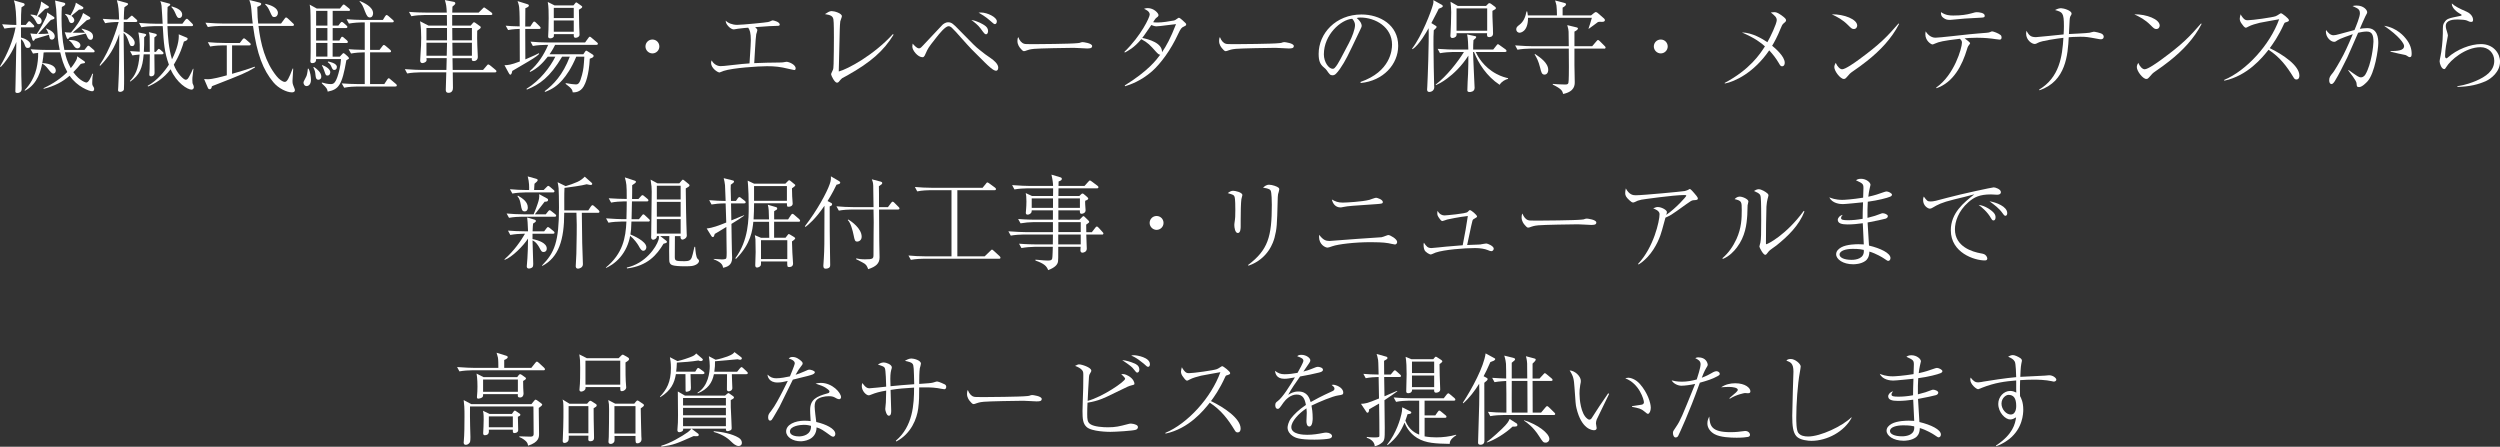 <?xml version="1.0" encoding="UTF-8"?>
<svg id="_レイヤー_2" data-name="レイヤー 2" xmlns="http://www.w3.org/2000/svg" viewBox="0 0 892.54 159.48">
  <rect x="0" y="0" width="892.54" height="159.48" fill="#333333" stroke="none"/>
  <defs>
    <style>
      .cls-1 {
        fill: #fff;
      }
    </style>
  </defs>
  <g id="_レイヤー_1-2" data-name="レイヤー 1">
    <g>
      <path class="cls-1" d="m11.7,9.75h-4.21v3.64c1.26.29,3.46,1.3,3.46,2.7,0,.65-.4,1.04-1.04,1.04-.72,0-.86-.43-1.26-1.58-.04-.14-.4-1.01-1.15-1.62.04,4.07.07,4.46.07,8.1.04,4.82,0,5.36.14,8.68,0,.29.04.65.04.76,0,.9-.18,1.04-.43,1.33-.18.14-.5.4-1.12.4-.68,0-.72-.32-.72-.61,0-.43.07-2.38.07-2.81.14-6.95.18-7.74.29-14.79-.58,1.51-2.34,5.51-5.58,8.93l-.25-.22c2.63-4.36,4.75-9.47,5.54-13.89-.54,0-2.52.11-3.96.4l-.83-1.55c2.41.18,4.25.25,5.08.25-.07-3.1-.14-6.77-.9-8.78l3.35.97c.07,0,.5.14.5.5s-.11.43-1.12,1.01c-.14,1.69-.18,3.28-.18,6.3h1.69l.68-.86c.11-.18.32-.47.58-.47.22,0,.58.36.65.47l.79.79c.25.25.36.36.36.58,0,.32-.29.36-.54.36Zm21.56,8.93h-10.08c.32,1.51.79,3.28,2.09,5.65.36-.43,1.08-1.33,1.8-2.59.5-.86.47-1.19.47-1.66l2.52,1.76c.22.14.29.25.29.43,0,.25-.22.32-.65.36-.36.04-.47.07-.9.22-.68.83-1.4,1.69-2.63,2.92,2.34,3.24,4.54,3.71,4.64,3.71.86,0,1.76-2.09,2.16-3.2l.25.11c-.22.9-.29,2.05-.29,2.99s0,.94.5,1.73c.14.22.18.47.18.68,0,.29-.11.79-.72.79-.97,0-5.33-1.58-8.03-5.54-2.48,2.16-5.4,3.71-9.29,4.68v-.25c3.49-1.62,6.3-3.6,8.46-5.76-1.48-2.74-1.91-4.5-2.52-7.02h-5.08c-.5,0-.65.04-.86.04-.11,1.3-.14,2.05-.47,3.78,3.17.18,4.82,1.26,4.82,2.7,0,.61-.4,1.08-.94,1.08q-.5,0-1.58-1.4c-1.26-1.62-1.84-1.91-2.34-2.2-.43,2.12-1.48,7.27-6.12,9.68l-.18-.14c.79-.83,3.17-3.31,4.25-7.7.43-1.84.65-3.74.61-5.65-1.08.11-1.37.18-1.84.25l-.86-1.55c2.7.22,5.33.25,6.01.25h4.39c-.65-3.24-.72-3.56-1.26-14.51-.04-.4-.36-2.63-.4-3.13l3.24.79c.11,0,.4.14.4.43s-.04.5-1.22,1.08c-.07,1.22-.11,2.2-.11,4,0,3.71.25,7.74,1.01,11.34h7.16l.83-1.04c.18-.25.36-.47.58-.47s.5.25.65.4l1.22,1.04c.22.22.36.32.36.58,0,.32-.29.36-.54.36Zm-14.79-4.54c-.54,0-.68-.32-.79-.76-.04-.11-.22-.94-.22-.97-.72.22-4.86,1.44-4.93,1.48-.14.29-.32.68-.65.68-.18,0-.25-.22-.32-.4l-.72-2.23c.65.07,1.15.14,2.3.18,1.26-1.84,2.41-4.1,3.2-5.72.4-.86.43-1.19.5-1.94l2.3,1.51c.11.04.29.22.29.43,0,.36-.11.4-1.26.72-.36.32-.58.58-2.63,2.92-.4.43-1.3,1.4-1.94,2.09,1.91,0,2.84-.07,3.71-.14-.47-1.22-.61-1.37-.9-1.69l.14-.14c1.62.68,2.99,1.55,2.99,2.81,0,.76-.47,1.19-1.08,1.19Zm-2.38-10.94c-.43.4-2.27,2.2-2.66,2.59.43.18,1.44.68,1.44,1.69,0,.5-.32,1.15-1.01,1.15-.5,0-.58-.11-1.12-1.12-.76-1.4-1.37-1.8-1.8-2.09v-.25c.72.07,1.37.14,2.2.47,1.26-2.88,1.4-3.74,1.55-5.11l2.3,1.48c.22.11.47.29.47.5,0,.43-.86.58-1.37.68Zm16.2,11.01c-.61,0-.9-.61-1.01-.79-.32-.76-.47-1.04-.68-1.44-.9.25-4.86,1.12-5.65,1.33-.22.11-.25.14-.36.36-.11.14-.29.25-.4.25-.14,0-.25-.11-.4-.5l-.68-1.94c.65.11.79.14,2.23.14,1.76-2.09,3.49-4.32,4.32-6.98l2.16,1.3c.25.14.43.29.43.54,0,.4-.4.5-1.3.76-1.26,1.22-3.74,3.42-5.04,4.43.97.04,3.82.04,4.43,0-.43-.61-.76-.9-1.15-1.22v-.25c2.05.58,4.03,1.15,4.03,2.81,0,.25-.04,1.22-.94,1.22Zm-4.1-10.76c-.22.14-1.48,1.22-1.84,1.51-.11.11-.76.61-.86.72.72.47,1.04,1.15,1.04,1.55,0,.61-.47,1.01-.97,1.01-.68,0-.86-.58-1.01-1.04-.36-1.22-.94-1.73-1.3-2.02l.11-.22c.76.14,1.22.29,1.8.54.76-1.3,1.8-3.28,1.91-4.54l2.3,1.37c.25.14.4.25.4.5,0,.61-1.26.61-1.58.61Zm-.54,13.82c-.65,0-1.04-.47-1.58-1.33-.61-.94-.97-1.19-1.4-1.44l.04-.22c2.66-.07,4,.94,4,1.91,0,.58-.4,1.08-1.04,1.08Z"/>
      <path class="cls-1" d="m48.45,7.85h-4.28c0,.86-.04,1.8-.04,3.42.72.29,3.96,2.12,3.96,4,0,.18-.04,1.19-.9,1.19-.68,0-.76-.18-1.37-1.94-.36-1.04-.83-2.09-1.69-2.81,0,2.52.18,13.68.18,15.98,0,.47,0,4.03-.07,4.25-.18.65-.94.86-1.33.86-.76,0-.76-.43-.76-.68,0-.04.04-.72.07-1.08.36-6.12.36-13.1.36-18.9-1.66,5.04-3.78,8.28-6.84,11.37l-.18-.25c3.89-5.69,6.16-13.14,6.8-15.41-1.8,0-3.67.18-4.82.43l-.86-1.55c1.76.14,4,.22,5.83.25-.07-2.88-.18-4.97-.79-6.91l3.49.97c.25.07.5.14.5.43,0,.25-.14.32-1.3,1.12-.07.83-.18,1.84-.22,4.39h1.15l1.12-.97c.4-.36.47-.43.58-.43.18,0,.22.07.61.43l1.01.9c.22.22.36.32.36.58,0,.32-.32.36-.58.36Zm9.36,11.55h-2.7c.04,1.91.07,4.68.07,6.59,0,1.26-1.04,1.26-1.26,1.26-.61,0-.61-.43-.61-.72s.11-1.69.11-1.98c0-.79.04-4.43.07-5.15h-2.2c-.4,4.97-1.48,7.38-4.75,9.72l-.18-.18c1.87-1.98,3.06-4.07,3.49-9.47-1.58.14-2.02.22-2.59.32l-.83-1.55c1.44.11,2.09.14,3.46.22.11-3.96-.29-5.79-.5-6.88l2.3.47c.25.04.5.18.5.43q0,.18-.72.83c0,2.16,0,3.53-.11,5.18.32,0,.86.04,1.04.04h1.08c-.04-.86,0-4.61-.04-5.4,0-.32-.07-1.01-.32-1.66l2.27.54c.25.07.58.14.58.5,0,.22-.07.25-.86.86-.04.83,0,4.39,0,5.15h.54l.5-.61c.32-.4.4-.47.54-.47.22,0,.54.32.65.4l.68.61c.18.14.36.32.36.54,0,.32-.32.4-.58.4Zm10.55,12.6c-1.37,0-5.29-2.34-7.45-7.27-2.48,3.31-5.54,5.08-8.03,6.16l-.18-.25c3.38-1.84,6.12-5.22,7.6-7.56-1.62-4.46-1.84-7.67-2.2-13.75h-2.99c-1.26,0-3.28.14-4.64.4l-.83-1.55c2.7.22,5.29.29,5.98.29h2.45c-.07-1.01-.32-5.79-.4-6.44-.14-.97-.25-1.19-.47-1.62l3.17.86c.32.07.4.14.4.32,0,.29-.11.36-.94.9-.04,1.26-.11,3.02-.04,5.98h5.33l.97-1.3c.29-.36.43-.47.61-.47.14,0,.25.04.61.4l1.26,1.26c.25.25.36.4.36.58,0,.4-.43.4-.58.4h-8.57c.18,4.25.43,7.7,1.62,11.84,1.87-3.64,2.59-6.91,2.41-8.93l2.77,1.15c.25.07.4.18.4.47,0,.43-.47.68-1.33.97-.43,1.48-1.37,4.61-3.6,8.24,1.08,3.1,3.53,5.4,4.25,5.4.61,0,.9-.5,1.44-1.51.4-.76.83-1.55,1.15-2.41h.18c-.04.4-.07.61-.29,2.48-.07.43-.11.9-.11,1.48,0,1.12.07,1.26.29,1.69.11.25.25.61.25.9,0,.43-.29.9-.86.9Zm-4.32-25.56c-.68,0-.9-.47-1.48-1.8-.47-1.12-.97-1.73-1.37-2.12l.11-.25c2.23.65,3.74,1.55,3.74,2.95,0,.68-.4,1.22-1.01,1.22Z"/>
      <path class="cls-1" d="m76.36,30.49s-.61.25-.72.32c-.04.29-.14,1.04-.79,1.04-.29,0-.54-.22-.61-.43l-1.37-3.2c.36.04.72.07,1.3.07,1.69,0,4.86-.86,6.8-1.4v-10.69h-1.3c-.72,0-2.92.07-4.64.4l-.83-1.55c1.87.18,4.1.29,5.98.29h5.44l.9-1.19c.11-.14.4-.47.58-.47s.54.29.68.4l1.37,1.19c.18.14.36.32.36.54,0,.4-.4.4-.54.4h-6.12v10.15c2.74-.79,5.44-1.58,8.1-2.56l.07.29c-3.17,1.91-4.32,2.38-14.65,6.41Zm27.79,2.48c-1.69,0-4.72-1.37-6.55-3.6-3.64-4.36-5.87-9.93-7.27-20.12h-11.52c-1.26,0-3.24.14-4.61.4l-.86-1.55c2.7.22,5.33.29,5.98.29h10.91c-.18-1.44-.22-1.66-.5-5.18-.14-1.69-.47-2.52-.72-3.2l3.46.86c.61.14.79.29.79.54,0,.47-.5.65-1.4,1.04.04,3.24.18,4.68.32,5.94h8.17l1.22-1.66c.18-.25.36-.5.58-.5.18,0,.43.18.65.4l1.8,1.69c.22.18.36.32.36.54,0,.32-.32.4-.54.4h-12.13c.76,6.44,2.38,12.92,6.48,17.96.86,1.08,2.12,2.02,2.92,2.02s1.44-1.22,2.81-4.79l.18.07c0,.68-.25,3.67-.25,4.28,0,.9.07,1.22.43,2.09.36.94.43,1.04.43,1.26,0,.83-.86.83-1.12.83Zm-6.23-26.89c-.68,0-.79-.22-1.62-2.09-.4-.9-.9-1.8-1.62-2.38l.11-.25c2.02.5,4.43,1.44,4.43,3.28,0,.72-.47,1.44-1.3,1.44Z"/>
      <path class="cls-1" d="m109.48,30.74c-.83,0-1.12-.83-1.12-1.19s.04-.43,1.01-2.3c.14-.22.43-1.37.54-2.74h.25c.65,1.22.86,3.06.86,3.96,0,1.8-1.01,2.27-1.55,2.27Zm14.94-26.85h-5.65v5.26h2.02l.68-.9c.22-.25.36-.43.58-.43.18,0,.54.29.68.4l.94.86c.22.18.36.32.36.54,0,.32-.29.4-.54.4h-4.72v4.46h2.38l.5-.86c.18-.29.25-.5.5-.5s.54.25.68.4l1.04.9c.22.22.32.32.32.54,0,.32-.25.4-.54.4h-4.9v4.86h2.56l.94-1.01c.25-.22.29-.25.36-.25.11,0,.36.14.47.25l1.04.9s.47.5.47.65c0,.22-.11.29-.94.76-1.55,8.96-2.74,10.4-6.66,11.19-.18-.97-.25-1.22-2.09-2.95v-.32c.83.25,2.02.58,3.13.58.97,0,1.58-.25,2.41-2.52.47-1.37,1.19-3.96,1.3-6.41h-8.89c0,.4.04,1.44-1.4,1.44-.5,0-.65-.25-.65-.79,0-.14.04-.54.07-.83.04-.47.04-4.43.04-5.22,0-2.09,0-10.98-.11-12.24-.07-.79-.14-1.3-.25-1.8l2.56,1.4h8.24l.79-.97c.22-.29.36-.47.58-.47.18,0,.54.29.61.36l1.26,1.01c.18.14.36.32.36.58,0,.32-.29.36-.54.36Zm-10.73,24.58c-.72,0-.94-.54-1.04-1.51-.14-1.51-.22-1.66-.79-2.95l.22-.11c1.08.76,2.63,1.91,2.63,3.49,0,.65-.43,1.08-1.01,1.08Zm3.2-24.58h-4.03v5.26h4.03V3.89Zm0,6.12h-4.03v4.46h4.03v-4.46Zm0,5.33h-4.03v4.86h4.03v-4.86Zm.04,11.63c-.61,0-.65-.18-1.15-1.66-.36-1.12-.54-1.4-.86-1.94l.07-.14c1.84.61,2.92,1.73,2.92,2.48,0,.07,0,1.26-.97,1.26Zm2.41-1.98c-.54,0-.68-.36-1.15-1.44-.29-.65-.72-1.01-1.19-1.37l.14-.22c.47.07,3.13.61,3.13,1.94,0,.76-.43,1.08-.94,1.08Zm21.78,5.9h-13.61c-.76,0-2.92.07-4.64.43l-.86-1.55c1.87.14,4.14.25,6.01.25h2.2v-11.34c-1.48,0-3.42.14-4.9.43l-.86-1.55c.97.07,2.74.22,5.76.25V7.99h-1.01c-.72,0-2.92.11-4.64.43l-.83-1.55c1.84.14,4.1.25,5.98.25h6.98l.79-1.3c.11-.11.32-.47.54-.47.18,0,.54.29.68.4l1.51,1.33c.18.14.36.29.36.54,0,.36-.4.36-.54.36h-7.92v9.83h3.38l1.01-1.33c.14-.18.32-.43.54-.43.11,0,.32.07.65.36l1.55,1.33c.18.18.36.32.36.58,0,.36-.4.36-.54.36h-6.95v11.34h5.08l1.01-1.55c.11-.18.36-.54.58-.54.14,0,.22.04.65.43l1.87,1.58c.18.14.36.32.36.54,0,.4-.36.4-.54.4Zm-9.04-24.66c-.76,0-1.12-.5-1.76-2.12-.79-2.09-1.04-2.56-1.98-3.64l.14-.11c1.33.58,4.72,2.02,4.72,4.39,0,.4-.18,1.48-1.12,1.48Z"/>
      <path class="cls-1" d="m176.72,25.84h-15.08c0,.86.07,4.75.07,5.54,0,1.76-1.37,1.76-1.55,1.76-1.01,0-1.01-.72-1.01-1.15,0-.07.04-.68.18-6.16h-9.32c-1.26,0-3.28.14-4.64.4l-.83-1.55c2.7.22,5.29.29,5.98.29h8.85c.07-2.3.07-2.59.11-4.21h-7.24c.04.36.07.5.07.65,0,.86-1.26,1.12-1.51,1.12-.61,0-.79-.47-.79-.9,0-.07,0-.4.04-.86.29-3.92.32-6.05.32-7.31,0-1.4-.04-3.71-.4-5.87l3.02,1.55h6.59c0-2.48,0-2.77-.04-3.78h-8.03c-1.3,0-3.28.14-4.64.43l-.86-1.55c2.7.22,5.33.25,6.01.25h7.49c-.14-2.38-.18-2.7-.68-4.46l3.31.65s.43.11.43.54c0,.32-.61.79-1.04,1.15q-.04.94-.07,2.12h9.43l1.4-1.4c.4-.4.4-.43.54-.43.07,0,.14,0,.68.4l1.94,1.4c.14.11.32.29.32.54,0,.32-.29.36-.54.36h-13.79v3.78h6.59l.72-.83c.18-.22.29-.36.5-.36s.32.11.58.29l1.4,1.01c.25.14.4.25.4.5,0,.32-.22.5-1.26,1.22-.07,1.76,0,3.6.04,5.29.04.65.18,3.49.18,4.07,0,.94-.68,1.48-1.37,1.48-.83,0-.83-.43-.76-1.04h-6.91c0,.68.04,3.6.07,4.21h10.83l1.33-1.55c.25-.29.36-.43.54-.43s.54.25.68.36l1.87,1.55c.18.14.36.29.36.54,0,.32-.29.4-.54.4Zm-17.13-15.84h-7.34v4.39h7.34v-4.39Zm-7.34,5.26v4.64h7.24l.11-4.64h-7.34Zm16.23-5.26h-7.02l.04,4.39h6.98v-4.39Zm0,5.26h-6.98l.07,4.64h6.91v-4.64Z"/>
      <path class="cls-1" d="m192.49,10.33h-4.97v2.09c0,1.48,0,6.95.04,8.78,3.24-1.37,4.18-1.87,4.79-2.2l.14.25c-.43.43-1.01,1.01-3.67,2.59-.54.32-5.29,3.13-5.94,3.49-.07.47-.25,1.33-.68,1.33-.25,0-.47-.4-.58-.61l-1.51-2.77c1.26-.04,2.16-.07,5.47-1.33-.04-3.89-.04-7.74-.04-11.63-.36,0-2.48.07-4.14.4l-.86-1.55c1.22.11,2.84.22,5,.25,0-1.26,0-5.11-.18-6.8-.11-.94-.43-1.84-.58-2.23l3.46,1.08c.32.11.58.18.58.54,0,.43-.83.76-1.26.94-.04,1.01-.04,5.58-.04,6.52h1.8l.86-1.3c.25-.4.4-.47.5-.47.29,0,.47.18.68.4l1.33,1.3c.29.29.32.43.32.54,0,.4-.4.4-.54.4Zm20.45,5.69h-14.76c-.32.68-.83,1.69-1.98,3.35h12.06l.58-.86c.11-.18.29-.43.43-.43s.4.14.61.29l1.69,1.08c.29.18.36.29.36.54,0,.47-.5.65-1.37.97-.29,5.98-1.58,8.89-2.16,9.86-1.26,2.2-3.2,2.16-3.92,2.16-.14-.83-.22-1.33-2.52-3.02v-.29c1.69.29,2.88.47,3.6.47.97,0,1.44-.43,2.23-3.38.54-2.09.61-3.06.83-6.52h-2.88c-1.73,4.14-3.56,6.73-4.93,8.28-1.84,2.09-3.6,3.31-6.16,4.28l-.22-.22c3.17-2.38,6.48-5.76,9-12.35h-2.74c-4.32,7.34-8.1,9.97-12.6,11.77l-.11-.29c4.79-2.95,8.46-7.74,10.29-11.48h-2.7c-1.73,2.23-3.74,4.25-6.26,5.44l-.22-.22c2.95-2.56,5.11-5.87,6.62-9.43h-.83c-1.12,0-3.17.11-4.64.4l-.83-1.55c1.98.18,4,.29,5.98.29h13.5l1.15-1.58c.18-.25.32-.47.54-.47s.47.25.65.4l1.87,1.58c.18.14.36.29.36.54,0,.32-.32.4-.54.4Zm-6.26-12.53c0,.94.07,5.22.11,6.08.07,1.33.11,2.41.11,2.7,0,.36-.04.65-.43.9-.32.25-.76.32-.94.32-.72,0-.72-.47-.68-1.3h-7.09c0,.61,0,.68-.04.83-.07.29-.61.68-1.26.68-.76,0-.76-.5-.76-.72,0-.68.11-1.76.11-2.45.04-.97.07-2.74.07-4.07,0-1.69,0-4.21-.32-5.76l2.41,1.22h6.77l.61-.76c.22-.29.25-.29.4-.29.11,0,.14,0,.43.22l1.33.94c.25.18.36.25.36.4,0,.32-.36.58-1.19,1.04Zm-1.84-.68h-7.13v3.64h7.13v-3.64Zm0,4.5h-7.13v4.03h7.13v-4.03Z"/>
      <path class="cls-1" d="m235.4,16.59c0,1.4-1.15,2.48-2.48,2.48s-2.48-1.12-2.48-2.48,1.08-2.48,2.48-2.48,2.48,1.12,2.48,2.48Z"/>
      <path class="cls-1" d="m270.39,10.73c0,.25-.32,1.26-.4,1.48-.29,1.62-.58,8.85-.72,10.33,1.62-.11,7.34-.22,9.03-.22.22,0,.94,0,1.08-.04.22-.04,1.26-.22,1.4-.22.9,0,3.28,1.01,3.28,2.34,0,.4-.18.61-.5.61-.14,0-1.26-.25-1.87-.4-3.17-.79-5.11-.97-7.85-.97-3.13,0-12.2.61-15.44,1.66-.25.07-1.4.58-1.51.58-.72,0-3.02-1.58-3.02-3.38,0-.32.07-.58.18-.94.5.94,1.66,2.05,3.2,2.05.43,0,.86-.04,1.3-.07,6.66-.72,7.42-.83,9.04-.9.4-6.26.47-7.24.47-8.21,0-2.74-.36-3.74-.94-4.54-.76.07-2.12.14-3.56.36-.25.04-1.33.25-1.55.25-1.04,0-1.94-1.08-2.16-1.33-.68-.79-.72-1.3-.76-1.8.83.9,2.45,1.51,4.07,1.51,1.8,0,10.55-.86,11.05-1.01.5-.11.72-.22,1.26-.47.18-.11.32-.11.47-.11.22,0,2.45.5,2.45,1.51,0,.43-.54.43-.83.43-1.76,0-3.35.14-7.96.47.4.36.79.76.79,1.01Z"/>
      <path class="cls-1" d="m319.03,12.38c-3.53,5.76-8.13,9.83-16.52,14.54-.29.18-1.62.86-1.87,1.01-.32.25-.83.83-1.19,1.3-.07.07-.29.29-.65.29-.83,0-2.09-2.56-2.09-3.02,0-.25.58-1.33.65-1.55.14-.32.22-.86.25-2.16.07-3.13.11-6.26.11-9.4,0-1.33,0-5.47-.18-6.48-.22-1.12-.86-1.55-3.02-1.87.94-.61,1.62-1.08,2.38-1.08,1.04,0,3.67.79,3.67,1.84,0,.29-.54,1.58-.58,1.84-.11.68-.14,2.05-.18,2.81-.14,6.23-.22,8.64-.36,15.08,3.31-.9,12.45-5.83,19.33-13.35l.25.22Z"/>
      <path class="cls-1" d="m328.1,17.28c.54,0,1.01-.61,1.4-1.01,3.17-3.42,3.56-3.74,6.98-7.42.29-.25,1.04-.9,2.02-.9,1.22,0,1.84.58,3.85,2.66,5.29,5.4,5.87,6.01,7.42,7.23,1.73,1.4,2.23,1.76,3.78,2.81,1.37.94,2.84,2.23,2.84,3.49,0,.83-.43,1.12-.79,1.12-.97,0-2.7-1.69-4.07-3.02-4.46-4.39-5-4.93-8.42-8.78-1.08-1.26-2.59-2.92-3.38-3.64-.22-.18-.65-.47-1.08-.47-1.15,0-3.42,2.81-4.36,4.03-1.01,1.26-2.84,3.53-3.28,4.57-.22.47-.72,1.62-.9,1.94-.22.36-.4.54-.76.54-1.69,0-3.64-2.45-3.64-3.78,0-.29.04-.58.11-1.08.83.9,1.55,1.69,2.27,1.69Zm23.29-8.31c.9.58,1.37,1.22,1.37,2.12,0,.58-.29,1.15-.68,1.15-.5,0-.65-.22-2.02-2.09-.83-1.19-2.41-2.38-3.28-3.02,2.12.29,4.28,1.62,4.61,1.84Zm-1.15-4.5c2.3,0,5.65,1.69,5.65,3.13,0,.86-.5,1.01-.68,1.01-.32,0-.47-.11-1.76-1.26-1.44-1.33-3.38-2.45-4.07-2.84.47-.04.68-.04.86-.04Z"/>
      <path class="cls-1" d="m365.62,15.62c.5.14.86.14,4.03.14.65,0,12.56-.07,15.08-.36.68-.07.72-.07,1.15-.25.22-.07.43-.11.68-.11.18,0,3.35.36,3.35,1.4,0,.86-.94.86-1.91.86-.54,0-3.92-.22-4.68-.22-2.16,0-12.35.18-14.11.36-.43.04-1.48.14-2.48.5-.68.25-.86.32-1.12.32s-.47,0-1.33-1.04c-.25-.29-1.04-1.22-1.04-2.59,0-.5.04-.94.29-1.4.47,1.3,1.26,2.16,2.09,2.38Z"/>
      <path class="cls-1" d="m401.47,18.47c5.94-5.76,9-12.31,9-13.28,0-1.15-1.4-1.76-2.05-2.05.54-.18.83-.25,1.33-.25,2.23,0,3.85,1.84,3.85,2.48,0,.43-.22.61-.94,1.15-.18.14-.25.29-.97,1.4.4.07.65.11,1.58.11,1.73,0,4.14-.4,5.9-.72.32-.07.54-.25,1.22-.72.29-.22.4-.25.5-.25.29,0,.97.61,1.3.9,1.15,1.04,1.3,1.19,1.3,1.48,0,.4-.36.54-.83.76-.79.32-1.15.72-2.09,2.74-2.59,5.65-6.19,10.47-9.25,13.21-4.07,3.56-7.88,4.79-9.65,5.36l-.11-.29c8.31-5.15,11.23-9.03,12.67-10.98-.43.04-.83-.29-1.55-1.08-2.09-2.34-2.81-3.17-5.22-4.46-2.48,2.99-4.72,4.18-5.9,4.79l-.11-.29Zm18.39-9.86c-1.01.07-5.9.79-7.02.79-.61,0-1.37-.29-1.8-.47-.86,1.22-2.05,3.02-2.56,3.71-.36.5-.5.68-.68.9,2.3.5,7.2,1.76,7.06,5.11,1.55-2.27,3.06-5,5-10.04Z"/>
      <path class="cls-1" d="m437.62,15.62c.5.14.86.14,4.03.14.65,0,12.56-.07,15.08-.36.68-.07.72-.07,1.15-.25.22-.07.43-.11.68-.11.18,0,3.35.36,3.35,1.4,0,.86-.94.86-1.91.86-.54,0-3.92-.22-4.68-.22-2.16,0-12.35.18-14.11.36-.43.04-1.48.14-2.48.5-.68.25-.86.32-1.12.32s-.47,0-1.33-1.04c-.25-.29-1.04-1.22-1.04-2.59,0-.5.04-.94.29-1.4.47,1.3,1.26,2.16,2.09,2.38Z"/>
      <path class="cls-1" d="m485.71,29.26c10.76-3.71,11.27-11.45,11.27-13.32,0-6.3-5.98-9.68-11.27-9.68-.76,0-.97.07-1.33.18,1.76,1.48,1.76,2.56,1.76,2.74,0,.43-.11.58-.86,2.16-4.39,9.21-4.79,10.11-6.84,13.17-.18.25-1.33,1.94-2.05,2.23-.22.11-.47.14-.68.14-.83,0-1.08-.4-2.09-1.84-.25-.36-.47-.54-.97-.97-1.4-1.15-1.87-2.41-1.87-4.86,0-7.23,6.08-14.04,15.3-14.04,6.59,0,13.1,3.74,13.1,11.19,0,6.59-5.29,12.49-13.39,13.28l-.07-.4Zm-4.07-14c1.08-2.02,2.12-4.82,2.12-6.26,0-1.22-.72-1.98-1.01-2.3-4.03.32-10.11,5.65-10.11,12.71,0,2.74,1.73,5.15,3.13,5.15.22,0,.47-.04.68-.25.79-.79,1.44-1.98,2.09-3.17l3.1-5.87Z"/>
      <path class="cls-1" d="m514.65,2.7c-.25.14-.43.22-1.01.43-.18.4-.29.65-.5,1.04-.32.65-1.84,3.49-2.12,4.07l1.51.94c.29.18.36.25.36.4,0,.32-.29.58-1.01,1.22-.11,1.73-.11,2.52-.11,5.15,0,4.14.18,12.35.25,14.76.04.22.04.36.04.36,0,1.62-1.55,1.76-1.73,1.76-.83,0-.83-.65-.83-.9,0-.32.04-.83.07-1.15.14-2.45.65-16.16.47-20.73-.58,1.08-3.31,5.94-5.72,7.52l-.18-.22c3.53-4.57,6.8-13.28,7.42-15.55.25-.86.22-1.26.18-1.76l3.1,1.73c.11.07.25.18.25.43,0,.22-.11.32-.43.5Zm20.73,27.57c-4.61-3.02-7.59-7.7-9.14-11.7h-.32c0,2.05.54,12.31.54,12.81,0,1.48-1.66,1.48-1.8,1.48-.79,0-.79-.43-.79-.68,0-1.62.18-4.18.25-5.8.11-2.81.11-4.9.11-6.52-2.38,3.78-5.36,6.52-7.59,8.17-1.76,1.33-3.13,1.98-4,2.38l-.07-.22c3.92-2.99,7.88-8.06,10.08-11.63h-3.92c-1.26,0-3.28.18-4.64.43l-.83-1.55c2.7.22,5.29.25,5.98.25h4.97c-.04-1.48-.11-4.1-.43-5.4l2.84.61c.25.07.4.11.4.32,0,.29-.18.47-.97,1.12-.07,1.19-.14,2.2-.11,3.35h7.16l1.15-1.44c.07-.11.32-.47.54-.47.14,0,.29.11.68.4l2.02,1.44c.07.07.36.29.36.58,0,.32-.32.36-.54.36h-10.47c.76,1.55,2.77,5.36,7.38,7.81,1.87,1.01,3.31,1.33,4.18,1.55v.25c-.83.14-2.38.97-2.99,2.09Zm-2.56-26.42c-.07,2.27.22,5.87.22,8.14,0,1.26-1.22,1.26-1.4,1.26-.83,0-.79-.68-.72-1.4h-10.91c.04.29.04.58-.04.86-.22.65-1.04.86-1.44.86-.72,0-.72-.65-.72-.86,0-.18.07-.9.07-1.04.07-1.19.22-4.86.22-7.34,0-1.22-.11-2.48-.25-3.71l2.63,1.51h10.04l.76-.76c.11-.14.25-.25.43-.25s.43.14.58.22l1.51,1.12c.18.11.25.29.25.47,0,.29-.11.36-1.22.94Zm-1.87-.86h-10.94v7.99h10.94V2.99Z"/>
      <path class="cls-1" d="m572.68,17.35h-10.58v5.94c0,1.66.11,4.32.11,5.98,0,1.04,0,3.42-4.14,4.28-.29-1.08-.47-1.76-3.71-3.35v-.25c.97.07,2.38.22,4.32.22.58,0,1.08,0,1.26-.54.18-.65.18-4.72.18-5.8,0-1.26-.04-4.54-.04-6.48h-13.68c-1.26,0-3.28.14-4.64.4l-.83-1.55c2.7.22,5.29.29,5.98.29h13.17c-.04-.83-.04-4.46-.07-5.18-.04-.72-.11-1.01-.47-2.34l3.42.83c.18.04.4.18.4.36,0,.4-.65.83-1.26,1.12v5.22h6.33l1.51-1.76c.36-.4.4-.47.54-.47.22,0,.54.29.65.4l1.73,1.73c.25.25.36.36.36.58,0,.32-.29.4-.54.4Zm-.72-9.54c-.11,0-.68-.04-.72-.04-.25,0-.65.07-.76.11-.5.36-2.77,2.09-3.28,2.41l-.07-.11c.43-1.15.79-2.48,1.19-3.82h-22.79c0,5.26-2.95,5.33-3.02,5.33-.61,0-1.19-.5-1.19-1.19,0-.76.36-1.04,1.19-1.69,1.37-1.04,2.09-2.66,2.48-4.72h.25c.11.47.14.79.22,1.4h10.4c.04-.83-.11-3.02-.18-3.56-.04-.11-.14-.72-.47-1.76l3.53.94c.29.07.36.32.36.47,0,.29-.54.79-1.22,1.15v2.77h10.15l.94-.76c.5-.4.58-.43.76-.43.25,0,.58.25.65.29l2.27,1.98c.14.14.32.32.32.61,0,.54-.58.61-1.01.61Zm-20.48,18.83c-1.04,0-1.22-.79-1.62-2.45-.65-2.52-1.15-3.38-1.98-4.79l.14-.14c1.8,1.22,4.72,3.17,4.72,5.69,0,1.19-.72,1.69-1.26,1.69Z"/>
      <path class="cls-1" d="m595.4,16.59c0,1.4-1.15,2.48-2.48,2.48s-2.48-1.12-2.48-2.48,1.08-2.48,2.48-2.48,2.48,1.12,2.48,2.48Z"/>
      <path class="cls-1" d="m615.71,29.62c9-4.79,12.63-10.29,14.4-13.07-1.51-1.33-3.42-2.88-8.24-4.97,3.78.07,7.49,2.38,9.11,3.49,1.08-1.84,3.35-6.66,3.35-7.88,0-1.04-.76-1.62-2.12-2.74.58-.07.83-.11,1.19-.11.61,0,1.15.11,2.45,1.01,1.44,1.01,1.8,1.44,1.8,1.87,0,.4-.18.58-1.01,1.26-.32.29-.58.83-.94,1.73-1.08,2.74-2.38,5.11-3.02,6.12,1.01.83,4.5,3.74,4.5,6.08,0,.11,0,1.26-.97,1.26-.5,0-.72-.4-1.15-1.15-1.04-1.76-2.02-3.02-3.42-4.54-5.47,7.99-12.27,11.16-15.84,11.84l-.07-.22Z"/>
      <path class="cls-1" d="m663.05,9.14c0,.25-.18,1.22-1.22,1.22-.65,0-.94-.29-2.05-1.4-1.98-1.98-3.78-2.88-5.8-3.85,4.36-.07,9.07,1.76,9.07,4.03Zm14.97-.61c-2.7,5.29-6.88,9.61-11.52,13.28-1.66,1.33-3.1,2.34-4.97,3.64-1.04.72-1.15.86-2.3,2.2-.25.29-.5.54-.97.54-1.19,0-3.38-2.74-3.38-4.25,0-.61.29-1.08.5-1.51.65,1.48,1.58,2.3,2.3,2.3,1.15,0,4.5-2.38,5.83-3.35,7.78-5.69,10.22-8.31,14.29-12.99l.21.14Z"/>
      <path class="cls-1" d="m691.27,31.24c6.44-4.46,9.18-14.11,9.18-16.02,0-.68-.32-.97-.76-1.37-6.19.72-7.38,1.08-8.75,1.66-.58.25-.83.36-1.04.36-.39,0-2.52-1.22-2.52-3.64,0-.36.07-.68.11-1.04.47.76,1.66,2.27,3.49,2.27,1.4,0,10.15-1.04,12.06-1.22,2.09-.18,4.18-.4,6.26-.54.72-.07.9-.11,1.37-.32.07-.04.36-.18.54-.18.43,0,2.3.68,3.02,1.3.29.22.36.58.36.86,0,.4-.14.79-.65.79-.47,0-2.38-.32-2.77-.36-2.41-.29-4.43-.32-5.4-.32-2.12,0-3.71.14-4.39.22.5.36,1.98,1.4,1.98,1.76,0,.18-.61.86-.68,1.01-.18.29-.29.68-.4,1.04-1.76,5.87-4.86,11.91-10.94,14l-.07-.25Zm6.12-25.7c2.74,0,4.75-.29,6.51-.79,1.26-.36,1.4-.4,1.8-.4.86,0,2.88.22,2.88,1.26,0,.65-.43.65-1.73.72-5.15.22-5.69.32-10.44.76h-.4c-.54,0-1.33,0-2.34-.83-.61-.5-.72-1.04-.72-1.94,1.73,1.19,3.24,1.22,4.43,1.22Z"/>
      <path class="cls-1" d="m727.99,32c7.31-4.39,8.28-11.91,8.68-18.5-2.02.25-7.78,1.01-9.14,1.8-.61.32-.72.4-1.12.4-.94,0-3.06-1.3-3.06-3.74,0-.25.04-.47.11-.97.97,1.69,1.58,2.27,3.42,2.27.72,0,8.31-.83,9.86-.97.07-.97.11-1.94.11-2.95,0-4.82-.5-5-3.17-5.76,1.08-.58,1.8-.65,2.16-.65.9,0,3.74.83,3.74,1.91,0,.29-.04.4-.4.94-.22.36-.29,1.3-.29,1.44-.14,2.56-.14,2.81-.25,4.93,1.15-.07,6.33-.29,7.38-.47.22-.04,1.3-.36,1.51-.36.32,0,2.41.4,2.99.83.29.22.54.54.54.97,0,.07,0,.9-1.01.9-.22,0-.4,0-.54-.04-4.46-.83-4.79-.86-6.91-.86-1.94,0-3.42.14-4.03.18-.32,6.08-.94,15.77-10.47,18.93l-.11-.22Z"/>
      <path class="cls-1" d="m771.05,9.14c0,.25-.18,1.22-1.22,1.22-.65,0-.94-.29-2.05-1.4-1.98-1.98-3.78-2.88-5.8-3.85,4.36-.07,9.07,1.76,9.07,4.03Zm14.97-.61c-2.7,5.29-6.88,9.61-11.52,13.28-1.66,1.33-3.1,2.34-4.97,3.64-1.04.72-1.15.86-2.3,2.2-.25.29-.5.54-.97.54-1.19,0-3.38-2.74-3.38-4.25,0-.61.29-1.08.5-1.51.65,1.48,1.58,2.3,2.3,2.3,1.15,0,4.5-2.38,5.83-3.35,7.78-5.69,10.22-8.31,14.29-12.99l.21.14Z"/>
      <path class="cls-1" d="m794.05,28.54c7.99-3.35,16.34-12.53,19.65-21.67-1.12.22-5.94,1.04-6.91,1.26-1.44.36-2.95.76-4.14,1.4-.5.29-.65.36-.86.36-.47,0-1.08-.86-1.51-1.48-.36-.5-.65-1.04-.65-1.73,0-.5.18-1.08.32-1.58.18.32.32.68.76,1.19.61.72.94.94,1.76.94,1.58,0,8.89-1.01,9.97-1.44.43-.18.61-.29,1.44-.83.29-.22.4-.22.5-.22.36,0,2.81,1.87,2.81,2.45,0,.43-.22.5-1.37.86-.18.04-.29.29-.4.5-2.02,4.46-4,7.2-5.08,8.64,4.71,2.27,10.58,6.23,10.58,9.79,0,.25,0,1.4-1.08,1.4-.54,0-.79-.36-1.04-.79-2.38-3.92-4.79-7.13-8.89-9.83-2.23,2.84-7.49,9.29-15.8,11.05l-.07-.29Z"/>
      <path class="cls-1" d="m838.47,24.98c1.01.76,2.38,1.69,3.1,2.16.58.36.94.47,1.33.47.9,0,1.44-.76,1.62-1.08,2.12-3.67,2.84-10.29,2.84-11.63,0-2.52-.58-3.64-2.41-3.64-.94,0-2.16.22-3.06.43-.65,1.37-3.24,7.56-3.85,8.78-1.44,2.88-2.95,6.01-4.5,8.53-.07.11-.61,1.01-1.15,1.01-.5,0-.83-.47-.83-1.33,0-1.12.4-1.58,1.37-2.77.4-.47,2.34-3.67,3.71-6.33,1.3-2.52,3.06-6.66,3.35-7.38-1.15.4-4.75,1.66-5.36,2.12-.72.5-.9.61-1.33.61-1.15,0-2.92-1.55-2.92-3.64,0-.22.04-.32.14-.54.54.86,1.44,1.84,2.59,1.84.5,0,1.08-.14,2.3-.47,2.95-.83,3.06-.83,5.18-1.4.61-1.44,1.94-4.72,1.94-5.94,0-.94-.29-1.51-1.19-1.94-.21-.11-1.26-.61-1.44-.68.4-.11.79-.18,1.44-.18,2.56,0,3.78,1.62,3.78,2.34,0,.32,0,.36-.68,1.58-.36.65-1.66,3.78-1.94,4.39.36-.07,1.51-.25,2.63-.25,3.74,0,3.96,3.64,3.96,5.33,0,2.16-1.22,10.76-3.85,13.68-.47.5-1.94,2.05-3.02,2.05-.79,0-.83-.43-.86-1.08,0-.58-.18-1.3-2.99-4.86l.11-.18Zm14.97-6.73c2.45-.07,4.86-.11,4.86-1.84,0-.83-1.69-3.49-7.13-7.2,4.68.68,7.31,4,7.81,4.64,1.51,1.87,2.02,3.67,2.02,5.33,0,.79-.14,1.22-.65,1.22-.29,0-.43-.07-1.19-.58-.43-.29-.72-.18-2.95-.72-.29-.07-1.87-.43-2.77-.65v-.22Z"/>
      <path class="cls-1" d="m877.32,30.78c2.95-.43,5.44-1.4,6.55-1.87,3.67-1.55,6.62-3.67,6.62-7.2,0-2.84-2.12-4.86-4.89-4.86-5.4,0-10.8,4.64-12.24,7.09-.32.5-.43.72-.76.72-.94,0-1.62-1.94-1.62-2.81,0-.32.22-1.26.36-1.98.29-1.26.79-5.33.79-7.96,0-2.81,0-3.1.58-3.96.86-1.3,1.37-1.4,5.79-2.3.14,0,.32-.07.32-.29,0-.18-.18-.25-.65-.5-.76-.43-2.92-1.91-2.84-3.64,1.12,1.04,2.7,1.84,5.22,2.92,2.12.94,2.38,2.45,2.38,2.92,0,.72-.36.76-.68.76-.47,0-.83-.14-1.55-.5-.47-.22-2.05-.36-3.2-.36-1.4,0-4.32.07-4.32,2.34,0,.72.29,1.62.36,1.76.11.36.4,1.26.4,1.66,0,.14-.25,1.33-.29,1.58-.07.25-.72,3.42-.72,5.69,0,.43.14.83.47.83.07,0,.18,0,.43-.22,3.31-2.99,8.24-4.86,11.92-4.86,4.5,0,6.8,3.35,6.8,6.26,0,3.67-3.2,6.08-4.97,6.91-2.66,1.22-5.9,2.05-10.26,2.12v-.25Z"/>
      <path class="cls-1" d="m197.39,83.45h-7.27v1.91c2.2.4,5.08,1.44,5.08,3.35,0,1.08-.76,1.26-1.12,1.26-.68,0-.79-.22-1.51-1.55-.29-.58-1.22-2.12-2.45-2.59.04,1.15.25,7.56.25,8.28,0,.83-.11,1.15-.32,1.33-.29.25-.76.43-1.19.43-.79,0-.79-.54-.79-.83,0-.22.18-2.34.22-2.81.11-1.58.22-4.43.22-7.06-1.62,2.56-5.69,6.66-8.31,7.6l-.11-.18c3.53-3.13,5.9-6.66,7.34-9.14h-.61c-1.15,0-3.17.14-4.64.43l-.83-1.55c1.98.14,3.96.25,5.98.25h1.19c-.14-3.35-.18-3.71-.32-4.93l2.63.76c.14.04.5.18.5.5,0,.29-.47.58-1.01.9-.07.72-.14,1.22-.18,2.77h4.14l.76-1.01c.29-.36.4-.5.58-.5.22,0,.54.25.68.36l1.3,1.08c.18.14.36.29.36.58,0,.32-.29.36-.54.36Zm.61-6.08h-11.66c-1.12,0-3.13.11-4.61.4l-.86-1.55c1.98.18,4,.29,5.98.29h3.67c.54-1.22,1.22-3.1,1.44-3.78.47-1.37.65-2.27.54-3.42l2.95,1.62c.18.11.22.29.22.43,0,.65-.72.65-1.22.65-1.19,1.48-2.38,3.02-3.49,4.5h3.89l.83-1.04c.11-.14.36-.43.54-.43.22,0,.5.25.65.36l1.33,1.04c.18.14.36.29.36.54,0,.32-.29.4-.54.4Zm-.61-8.67h-9.86c-1.12,0-3.17.11-4.61.4l-.86-1.55c1.98.18,4,.29,5.98.29h.86c.04-.94.07-2.77-.5-4.86l3.1.86c.25.07.47.22.47.5,0,.32-.68.86-1.15,1.26-.04.29-.11,1.48-.14,2.23h3.42l1.04-1.04c.36-.36.43-.43.58-.43.22,0,.47.22.65.36l1.22,1.04c.22.18.36.29.36.54,0,.32-.29.4-.54.4Zm-10.08,6.77c-.97,0-1.08-.76-1.37-2.34-.29-1.51-.43-2.09-1.22-3.13l.22-.14c1.8,1.04,3.49,2.27,3.49,4.21,0,.22,0,1.4-1.12,1.4Zm26.17.5h-5.76c0,.29.14,9.61.14,10.76,0,.25.25,7.27.25,7.6,0,1.26-1.33,1.58-1.73,1.58-.79,0-.83-.65-.83-.9,0-.61.18-3.67.22-4.36.14-5.44.14-9.54.14-10.37,0-1.4-.04-2.92-.11-4.32h-4.36c0,9.72-1.98,15.91-7.81,18.97l-.14-.14c4.5-4.61,6.08-8.39,6.08-20.7,0-2.88-.07-5.76-.14-6.88-.07-.86-.22-1.58-.36-2.16l2.88,1.4c1.44-.4,2.84-.94,4.18-1.51,1.08-.47,2.02-1.22,2.63-1.87l2.45,2.16c.18.18.22.25.22.4,0,.22-.14.4-.54.4-.22,0-.29,0-1.44-.25-1.55.47-5.94,1.04-7.92,1.3-.14,2.23-.04,5.79-.07,8.03h8.57l.9-1.37c.11-.14.36-.5.61-.5.14,0,.29.07.68.43l1.44,1.3c.07.07.36.4.36.61,0,.4-.36.4-.54.4Z"/>
      <path class="cls-1" d="m231.41,79.09h-5.98c-.11,2.81-.11,3.06-.36,4.61.86.36,5.69,2.38,5.69,4.57,0,.68-.5,1.26-1.04,1.26-.72,0-1.04-.54-1.8-1.91-.36-.61-1.51-2.3-2.95-3.42-.5,2.81-1.69,5.47-3.56,7.67-1.98,2.3-4.03,3.31-5,3.78l-.11-.14c6.08-5,7.09-10.65,7.34-16.41h-1.8c-1.26,0-3.24.14-4.61.4l-.86-1.55c2.7.22,5.33.29,5.98.29h1.3c.07-3.17.11-4.03.11-6.34h-.97c-1.26,0-3.24.14-4.61.43l-.86-1.55c2.2.14,4.54.25,6.44.25,0-5.26-.11-5.54-.68-7.7l3.49,1.15c.29.11.47.18.47.4,0,.29-.25.47-.4.58-.14.11-.22.18-.94.65.04.79-.04,4.25-.04,4.93h2.27l.86-.94c.36-.4.4-.43.58-.43s.32.07.68.4l1.08.9c.18.14.36.29.36.58,0,.32-.29.36-.54.36h-5.33c-.04,2.77-.04,3.13-.14,6.34h2.63l.94-1.15c.32-.43.43-.58.65-.58s.5.29.65.43l1.3,1.22c.22.18.36.32.36.54,0,.32-.32.4-.58.4Zm16.34,15.69c-.29.11-.79.29-3.06.29-4.86,0-5.18-.58-5.47-1.04-.25-.4-.29-.76-.29-1.22-.04-.9-.04-2.3-.04-3.31,0-.83.07-5.08.07-5.22h-3.24l1.91,1.48c.32.25.47.36.47.58,0,.4-.4.47-1.22.68-2.34,3.92-5.65,7.92-13.03,8.82l-.07-.32c6.66-1.48,10.47-7.2,11.3-9.83.22-.61.18-1.04.14-1.4h-.72c.11.79-.86,1.3-1.26,1.3-.36,0-.79-.18-.79-.94,0-.04.04-.58.04-.65.14-11.23.18-12.67.18-15.59,0-1.48-.07-2.05-.4-4.28l2.48,1.33h7.77l.83-.97c.29-.32.32-.36.47-.36.11,0,.47.29.61.4l1.37,1.12c.22.18.36.29.36.47,0,.4-.14.47-1.33,1.15v.5l.11,7.88c.04,1.76.14,6.19.22,7.74,0,.11.04.4.04.65,0,1.12-1.3,1.51-1.55,1.51-.5,0-.79-.5-.68-1.26h-2.02c0,1.15-.04,6.34-.04,7.38,0,1.44.25,1.58,3.42,1.58,1.58,0,2.23-.29,2.63-1.33.25-.61.43-1.48.97-3.82l.25.04c.11,1.48.29,3.56.83,4.21l.43.43c.07.07.11.22.11.4,0,.61-.65,1.26-1.8,1.62Zm-4.75-28.47h-8.5v4.9h8.5v-4.9Zm0,5.76h-8.5v5.29h8.5v-5.29Zm0,6.16h-8.5v5.18h8.5v-5.18Z"/>
      <path class="cls-1" d="m265.71,72.61h-4.72l.11,6.08c.54-.22,2.99-1.26,3.49-1.44.32-.14.54-.22,1.04-.4l.04.14c-1.22.9-2.52,1.73-4.54,2.95.04,1.62.11,8.71.18,10.15,0,.32.07,1.73.07,1.98,0,2.66-1.8,3.24-3.24,3.53-.11-1.22-.94-2.09-3.35-3.02v-.14c1.15.07,2.38.18,2.95.18.11,0,1.3,0,1.51-.36.18-.25.18-1.62.18-2.05,0-1.44-.14-7.85-.11-9.18-.54.32-2.81,1.69-3.28,1.98-.32.18-.54.32-.86.5-.32,1.01-.36,1.12-.72,1.12-.25,0-.43-.25-.58-.5l-1.58-2.56c2.2-.22,4.25-1.04,6.98-2.12l-.22-6.84c-2.3,0-4.03.22-5.04.4l-.83-1.55c2.41.22,3.49.22,5.87.29-.04-.97-.18-5.22-.22-5.62-.11-.97-.25-1.69-.47-2.52l2.92.72c.58.14.76.18.76.5s-.36.58-1.15,1.12c-.04.5-.04.76-.04,1.37,0,.68.07,3.78.11,4.43h1.76l.68-.97c.11-.11.32-.43.54-.43s.47.18.65.36l1.26.97c.14.11.36.29.36.54,0,.32-.32.4-.54.4Zm19.37,6.55h-8.71v5.72h4.07l.76-.97c.25-.36.32-.36.4-.36.14,0,.32.11.61.29l1.26.76c.07.07.43.29.43.47,0,.4-.94.97-1.15,1.12.04.58.04.94.14,4,.04.47.25,3.67.25,3.89,0,1.26-1.15,1.26-1.37,1.26-.72,0-.72-.18-.72-1.98h-9.36c.04.36.04,1.22-.14,1.51-.29.43-.94.65-1.3.65-.54,0-.61-.5-.61-.9,0-.72.14-3.92.14-4.61,0-.83-.04-3.89-.07-4.57-.04-.5-.11-.97-.22-1.48l2.2.94h2.95c0-1.22,0-1.69-.07-5.72h-5.62c-.29,2.84-.79,7.85-6.19,13.25l-.25-.22c4.79-6.41,4.79-14.11,4.79-18.36,0-3.13-.11-6.55-.22-7.52-.11-1.15-.11-1.3-.14-1.84l2.27,1.08h11.19l.76-.79c.4-.4.43-.43.58-.43s.22.04.58.32l1.22,1.01c.25.18.4.29.4.47,0,.25-.79.83-1.19,1.08,0,.68,0,.94.07,2.84.04.4.18,2.38.18,2.63,0,.72-.68,1.12-1.4,1.12-.65,0-.65-.14-.65-1.26h-11.73c0,1.94-.07,3.85-.18,5.76h5.51c-.07-2.92-.07-3.89-.43-5.22l2.74.79c.43.11.61.22.61.54,0,.36-.11.43-1.08.97-.04.47,0,1.37,0,2.92h4.97l1.01-1.51c.07-.11.32-.47.54-.47.25,0,.61.32.65.36l1.73,1.51c.07.07.36.32.36.61,0,.32-.29.36-.54.36Zm-4.14-12.74h-11.73v5.26h11.73v-5.26Zm.14,19.33h-9.39v6.73h9.39v-6.73Z"/>
      <path class="cls-1" d="m298.65,65.95c-.5,1.04-1.48,3.06-3.2,5.83l.86.43c.61.29.76.4.76.72,0,.5-.58.68-.86.76,0,9.32.04,10.33.07,13.07.04,1.26.11,6.77.11,7.88,0,.29,0,.68-.43.97-.4.25-.86.32-1.15.32-.61,0-.86-.29-.86-1.08,0-.36.14-2.3.18-2.74.18-3.24.22-3.89.22-18.65-3.31,4.86-5.72,6.73-6.77,7.56l-.22-.25c4.32-5.58,7.81-11.99,8.85-15.01.5-1.44.47-2.02.43-2.81l2.84,1.66c.32.18.5.36.5.58,0,.43-.43.54-1.33.76Zm21.92,8.85h-6.73c0,1.8.04,7.81.07,11.37,0,.9.11,4.9.11,5.72,0,2.12-1.22,3.28-4.07,4.21-.43-1.15-.68-1.73-1.91-2.34-.54-.25-1.62-.9-2.38-1.22l.07-.32c.76.22,1.8.36,3.06.36,2.88,0,3.06-.22,3.06-1.62,0-.32,0-6.48.04-7.77.04-1.26.04-2.88.04-3.85,0-.5-.07-3.78-.07-4.54h-7.77c-1.12,0-3.13.11-4.61.4l-.86-1.55c1.98.18,4,.29,5.98.29h7.27c0-.4-.07-7.2-.11-7.63-.04-1.15-.22-1.62-.5-2.3l3.17.83c.36.11.54.22.54.5,0,.4-.22.47-1.19,1.15,0,.5.04.72.04,2.84v4.61h3.2l1.08-1.44c.18-.22.36-.5.58-.5s.4.14.61.36l1.48,1.48c.14.14.36.32.36.61s-.32.36-.54.36Zm-14.51,11.45c-.83,0-.94-.47-1.3-2.27-.32-1.62-1.08-4.54-2.09-5.4l.14-.22c1.19.65,4.82,3.24,4.82,6.16,0,1.3-1.04,1.73-1.58,1.73Z"/>
      <path class="cls-1" d="m356.65,92.37h-26.82c-.76,0-2.92.07-4.64.4l-.86-1.55c1.87.18,4.14.29,6.01.29h9.36v-23.61h-7.6c-.72,0-2.92.07-4.64.43l-.83-1.58c1.87.18,4.1.29,5.98.29h18.18l1.19-1.44c.14-.22.32-.47.54-.47.14,0,.32.11.68.36l2.02,1.48c.18.14.36.32.36.54,0,.4-.4.4-.54.4h-13.25v23.61h9.75l1.98-1.91c.47-.43.5-.5.61-.5.22,0,.5.29.65.43l2.05,1.87s.36.32.36.58c0,.4-.36.4-.54.4Z"/>
      <path class="cls-1" d="m393.4,83.73h-5.58c0,.79.18,4.32.18,5.04,0,1.26-1.3,1.44-1.55,1.44-.65,0-.72-.58-.72-.83,0-.14.07-1.04.07-1.26h-7.99c0,4.07,0,4.54-.07,5.15-.14,1.3-1.26,2.3-3.53,3.17-.54-1.44-1.44-2.34-4.54-3.42v-.32c2.63.25,3.85.32,4.32.32,1.12,0,1.51-.14,1.66-.72.14-.5.18-3.38.22-4.18h-6.59c-1.26,0-3.28.18-4.61.43l-.86-1.55c2.7.22,5.33.25,5.98.25h6.08c.04-1.01.04-2.34.04-3.53h-10.44c-1.26,0-3.24.14-4.61.4l-.86-1.55c2.7.22,5.33.29,5.98.29h9.93v-3.56h-6.95c-1.26,0-3.24.18-4.61.43l-.86-1.55c2.7.22,5.33.25,5.98.25h6.44v-3.35h-7.56c-.04.5-.07.65-.14.79-.25.43-.83.76-1.3.76-.43,0-.68-.18-.68-.65,0-.22.11-1.19.11-1.4.04-.58.11-1.44.11-2.66,0-1.87-.11-2.3-.25-2.99l2.23,1.04h7.52c0-.43.04-2.34.04-2.74h-9.18c-1.26,0-3.28.14-4.64.4l-.83-1.55c2.7.22,5.29.29,5.98.29h8.64c0-.9-.14-2.16-.58-4.03l3.24.97c.14.04.47.14.47.54,0,.47-.36.61-1.15.94-.04.76-.04.86-.04,1.58h9.29l1.37-1.51c.36-.4.4-.43.54-.43s.29.07.68.36l2.02,1.51c.14.07.36.29.36.54,0,.32-.29.4-.54.4h-13.71c0,.43-.04,2.38-.04,2.74h7.45l.65-.61c.18-.18.32-.29.5-.29.11,0,.29.07.43.18l1.3,1.12c.32.29.32.43.32.5,0,.32-.32.5-1.08.79-.04.43-.04.5,0,1.37,0,.32.14,1.94.14,2.02,0,.9-.9,1.26-1.4,1.26-.68,0-.65-.47-.65-1.22h-7.67v3.35h7.52l.86-.86c.36-.36.4-.43.54-.43.25,0,.54.29.61.4l1.12,1.08c.22.22.36.4.36.54,0,.22-.14.4-1.08,1.01,0,.43,0,2.3.04,2.7h1.98l1.22-1.58c.29-.36.36-.43.54-.43.25,0,.4.14.61.36l1.44,1.58c.32.32.32.43.32.54,0,.32-.29.4-.54.4Zm-17.46-12.89h-7.6v3.38h7.6v-3.38Zm9.9,12.89h-8.03v3.53h8.03v-3.53Zm-.29-12.89h-7.7v3.38h7.7v-3.38Zm.29,8.46h-7.99v3.56h7.99v-3.56Z"/>
      <path class="cls-1" d="m415.4,79.59c0,1.4-1.15,2.48-2.48,2.48s-2.48-1.12-2.48-2.48,1.08-2.48,2.48-2.48,2.48,1.12,2.48,2.48Z"/>
      <path class="cls-1" d="m442.94,79.7v1.15c0,.5,0,2.34-1.01,2.34s-1.26-2.02-1.26-2.88c0-.36.04-.54.22-1.87.07-.47.14-1.01.14-3.42,0-1.12,0-4.03-.29-4.82-.25-.61-.47-.68-2.41-1.26.79-.61,1.3-.83,1.94-.83.61,0,3.28.5,3.28,1.55,0,.22-.36,1.26-.36,1.48-.18,1.22-.25,4.82-.25,7.67v.9Zm2.66,14.9c7.09-5.36,8.46-10.04,8.46-21.45,0-.97-.04-4.54-.43-5.15-.43-.72-2.09-.9-2.7-.97.47-.47,1.12-1.08,2.16-1.08,1.12,0,2.95.65,3.38,1.08.25.22.25.47.25.61,0,.29-.36,1.44-.43,1.69-.11.58-.11,1.37-.14,2.2-.22,8.82-.29,10.11-1.12,13.32-.4,1.48-2.2,7.56-9.32,10.01l-.11-.25Z"/>
      <path class="cls-1" d="m474.66,86.04c.14,0,.29,0,.43-.04,8.93-.68,9.9-.76,18.11-1.3.43-.11.94-.25,1.44-.47.79-.29.86-.32,1.04-.32.61,0,3.13,1.4,3.13,2.48,0,.54-.4.9-.79.9-.36,0-2.02-.43-2.38-.47-1.66-.32-4.9-.36-6.3-.36-5.72,0-11.59.72-13.64,1.44-1.01.36-1.48.5-1.76.5-.79,0-3.02-1.08-3.02-3.85,0-.22.04-.36.07-.72,1.37,1.87,2.38,2.2,3.67,2.2Zm4.82-13.71c1.15,0,6.88-.32,9.39-.97.36-.11,2.05-.76,2.41-.76.4,0,2.41.65,2.41,1.51,0,.58-.32.61-2.2.76-8.64.58-10.19.68-11.81,1.01-.72.14-.86.18-1.08.18-1.87,0-2.81-1.44-3.1-2.84,1.19.68,2.16,1.12,3.96,1.12Z"/>
      <path class="cls-1" d="m528.76,87.22c.29-.04,1.62-.29,1.87-.29.47,0,2.66.9,2.66,1.84,0,.32-.25.9-.86.9-.32,0-.61-.11-1.4-.43-.83-.36-2.52-.68-4.36-.68-3.82,0-11.16.58-14.15,1.62-.29.11-1.48.68-1.73.68-.4,0-1.87-.79-2.23-1.62-.32-.72-.32-1.66-.32-1.91,0-.14,0-.29.11-.68.9,1.3,1.33,1.91,2.7,1.91.47,0,4.39-.43,5.15-.5,1.26-.14,4.5-.4,6.01-.5.14-.9.9-4.75,1.04-5.54.54-3.42.65-3.92.79-4.9-2.95.29-7.27,1.22-7.38,1.26-.29.07-1.44.54-1.69.54-.4,0-.72-.43-.97-.79-.79-1.04-.86-1.4-.86-2.05,0-.32.04-.54.11-.79.72,1.3,1.69,1.62,2.48,1.62.32,0,7.63-.61,8.21-1.22.58-.58.68-.68.83-.68.5,0,2.56,1.76,2.56,2.27,0,.22-.07.29-.9.76-.58.32-.65.4-.79.97-.32,1.3-.47,1.94-.9,4.03-.29,1.44-.36,1.73-.94,4.43.79-.07,4.25-.11,4.97-.22Z"/>
      <path class="cls-1" d="m545.62,78.62c.5.14.86.14,4.03.14.65,0,12.56-.07,15.08-.36.68-.07.72-.07,1.15-.25.22-.07.43-.11.68-.11.18,0,3.35.36,3.35,1.4,0,.86-.94.86-1.91.86-.54,0-3.92-.22-4.68-.22-2.16,0-12.35.18-14.11.36-.43.04-1.48.14-2.48.5-.68.25-.86.32-1.12.32s-.47,0-1.33-1.04c-.25-.29-1.04-1.22-1.04-2.59,0-.5.04-.94.29-1.4.47,1.3,1.26,2.16,2.09,2.38Z"/>
      <path class="cls-1" d="m584.82,94.21c5.58-5.9,7.67-15.3,7.67-17.78,0-1.19-1.69-1.8-2.27-2.05.68-.29,1.12-.47,1.62-.47,1.37,0,3.28,1.08,3.28,1.8,0,.22-.18.76-.25,1.01,3.42-2.34,7.16-6.52,7.16-6.84,0-.22-.22-.25-.68-.25-4,0-15.23,1.62-15.33,1.66-1.08.22-1.58.43-2.34.83-.32.14-.5.18-.65.18-.36,0-.76-.29-1.3-.79-1.22-1.12-1.51-1.73-1.51-2.59,0-.47.07-.94.22-1.66,1.26,2.34,2.63,2.45,3.56,2.45,2.56,0,16.52-1.33,17.49-1.51.54-.11,1.04-.36,1.22-.43.4-.25.43-.29.58-.29.32,0,1.22,1.04,1.58,1.48.43.5,1.3,1.48,1.3,1.87,0,.54-.36.58-1.58.65-.61.04-.97.29-2.59,1.44-2.99,2.16-4.21,3.02-5.29,3.71-.72.43-1.58.86-2.12,1.08-.22.68-1.01,3.71-1.19,4.32-.58,2.2-2.05,6.34-5.22,9.75-1.4,1.51-2.63,2.3-3.2,2.66l-.14-.22Z"/>
      <path class="cls-1" d="m614.92,92.19c2.2-1.87,3.85-4.28,5.04-6.88,1.8-4,1.87-7.38,1.87-10.33s0-3.31-2.55-3.89c.36-.36.94-.9,1.8-.9,1.12,0,3.13.94,3.13,1.73,0,.22-.25,1.15-.29,1.37-.04.54-.07,2.95-.11,3.42-.22,3.49-.72,7.67-3.71,11.63-1.08,1.44-2.74,3.17-5,4.1l-.18-.25Zm29.3-16.7c-1.91,5-5.94,8.89-10.04,12.17-.4.32-2.34,1.62-2.63,1.98-.9,1.19-1.01,1.33-1.37,1.33-.68,0-2.05-2.59-2.05-2.95,0-.22.32-1.22.36-1.4.25-1.3.29-3.24.29-8.06,0-1.51,0-7.02-.18-8.24-.11-.79-.29-1.26-2.41-2.12.36-.22.97-.65,1.69-.65.94,0,2.45.9,3.13,1.51.18.14.36.4.36.72,0,.22-.29,1.08-.32,1.26-.14.5-.32,1.55-.4,2.66-.11,2.38-.18,10.26-.18,12.89,0,.54,0,.61.11.61.43,0,7.06-3.24,13.39-11.91l.25.22Z"/>
      <path class="cls-1" d="m665.28,67.14c0-1.51-.29-1.66-2.66-2.77.32-.22.72-.54,1.8-.54,1.87,0,3.38,1.3,3.38,2.16,0,.07-.18.83-.36,1.58s-.29,1.58-.43,2.66c2.48-.54,3.56-.94,5.62-1.66.25-.07.61-.22.9-.22.65,0,1.94.65,1.94,1.15,0,.43-.47.65-.65.72-1.12.47-4.25,1.3-7.99,1.8-.11,1.51-.14,3.74-.11,5.76,2.34-.58,3.17-.86,4.75-1.48.18-.07.47-.18.65-.18.65,0,1.87.43,1.87,1.04,0,.5-.43.76-.79.9-.65.22-3.92.9-6.44,1.37.07,1.48.4,6.44.5,8.24,4.1.97,7.67,2.7,7.67,4.46,0,.65-.43,1.01-.79,1.01-.29,0-.43-.11-1.66-.94-.36-.25-2.7-1.69-5.08-2.38-.04,2.09-.9,2.92-1.4,3.31-1.62,1.19-3.89,1.22-4.39,1.22-3.67,0-6.08-1.8-6.08-3.56,0-1.12.76-1.87,1.8-2.48,2.02-1.12,5.47-1.12,6.16-1.12.83,0,1.37.04,1.91.07-.04-1.19-.32-6.48-.36-7.56-1.84.25-3.63.43-5.44.43-2.16,0-3.49-.4-3.49-1.66,0-.61.65-1.51,1.76-1.76-.25.29-.58.68-.58,1.12,0,.68.76.79,2.59.79,1.4,0,3.1-.14,5.11-.5,0-1.98.04-3.02.14-5.9-1.44.14-6.23.65-7.27.65-.94,0-3.78-.25-4.75-2.41.61.25,2.12.9,4.64.9.72,0,3.67-.18,7.42-.79,0-.54.11-2.95.11-3.46Zm-3.78,21.71c-2.38,0-4.75.61-4.75,2.05,0,1.04,1.58,1.87,4.32,1.87,1.51,0,4.71-.43,4.32-3.56-.61-.14-1.62-.36-3.89-.36Z"/>
      <path class="cls-1" d="m689.29,71.93c1.01,0,1.98-.25,5.94-1.33,5.36-1.44,16.09-3.71,16.56-3.71.58,0,2.56.65,2.56,1.69,0,.86-.9.94-1.37.94-.32,0-1.87-.11-2.16-.11-4.07,0-6.01.97-8.06,2.77-3.67,3.2-4.82,7.06-4.82,9.68,0,6.3,6.37,8.06,9.14,8.57.97.18,1.51.25,2.02.9.25.32.4.68.4.97,0,.58-.5.68-.9.68-3.71,0-12.13-2.74-12.13-10.76,0-6.19,4.61-9.86,8.39-12.85-2.16.61-4.82,1.26-7.24,1.84-4.57,1.12-5.83,1.87-7.63,2.92-.21.14-.61.36-1.04.36-.58,0-2.38-.94-2.38-3.13,0-.54.11-.83.25-1.19,1.12,1.51,1.3,1.76,2.48,1.76Zm20.45,2.41c2.41,1.51,2.7,2.41,2.7,3.24,0,.36-.07,1.12-.76,1.12-.4,0-.61-.36-.86-.79-1.19-2.2-3.46-4.1-4.43-4.75,1.19.11,2.34.58,3.35,1.19Zm6.88,1.73c0,.86-.47.97-.65.97-.4,0-.65-.4-1.01-.9-1.22-1.76-2.95-3.02-4.68-4.28,2.38.36,6.33,1.87,6.33,4.21Z"/>
      <path class="cls-1" d="m194,132.19h-25.34c-1.26,0-3.28.14-4.64.4l-.83-1.55c2.7.22,5.29.29,5.98.29h8.75c0-.97,0-2.74-.14-3.6-.04-.29-.43-1.55-.5-1.8l3.49,1.08c.32.11.5.25.5.5,0,.22-.22.61-1.26,1.01v2.81h9.68l1.4-1.76c.14-.18.4-.47.58-.47.22,0,.58.32.65.4l1.84,1.69c.29.29.4.43.4.61,0,.36-.29.4-.54.4Zm-1.66,13.43c0,1.44.11,7.92.11,9.25,0,1.15,0,2.99-3.92,4.25-.11-.65-.22-1.01-.68-1.51-.18-.18-1.08-1.08-2.45-1.58l.04-.25c.61,0,3.85.11,3.89.11,1.12,0,1.19-.5,1.19-1.01,0-1.48-.07-7.96-.07-9.29,0-.29,0-.32-.04-.47h-22.61c0,1.94-.04,4.97.04,6.88,0,.04.11,3.02.11,4,0,1.66-.14,1.87-.32,2.09-.36.5-.9.72-1.33.72-.76,0-.76-.65-.76-.9,0-.11,0-.22.04-.36.22-2.45.25-5.8.25-8.89,0-.76,0-2.88-.07-3.53-.18-1.84-.22-2.05-.22-2.3l2.7,1.44h21.49l.97-1.19c.22-.25.32-.4.54-.4.07,0,.22.07.43.18l1.48,1.08c.4.29.43.4.43.54,0,.29-.72.79-1.22,1.15Zm-5.58-9.61c0,.29,0,.5.04,2.48,0,.25.11,1.98.11,2.05,0,.72-.4,1.37-1.22,1.37s-.83-.29-.83-.9c0-.04.04-.25.04-.29h-12.42c0,.47,0,.83-.25,1.08-.43.43-1.44.54-1.48.54-.47,0-.47-.4-.47-.54v-.14c.14-1.3.18-2.56.18-3.71,0-.47,0-2.74-.32-4.57l2.48,1.26h12.02l.58-.76c.18-.22.32-.29.47-.29.18,0,.43.14.47.18l1.33.94c.14.11.29.18.29.4,0,.36-.61.68-1.01.9Zm-1.87,12.78c.04,1.26.11,3.31.11,4.57,0,.36,0,.58-.25.83-.29.29-.68.43-1.01.43-.68,0-.68-.36-.65-1.22h-8.57c.07.83.11,1.98-1.48,1.98-.54,0-.54-.54-.54-.79,0-.36.11-1.87.11-2.2.04-.76.07-1.66.07-2.63,0-2.05-.11-2.45-.25-3.1l2.34,1.12h7.99l.61-.86c.14-.18.22-.32.47-.32.07,0,.14,0,.43.22l1.26.86c.14.07.25.18.25.4,0,.32-.29.43-.9.72Zm0-13.28h-12.42v4.36h12.42v-4.36Zm-1.8,13.14h-8.57v3.89h8.57v-3.89Z"/>
      <path class="cls-1" d="m212.76,145.22c-.14.11-.72.47-.83.54,0,2.74.04,5.47.11,8.17,0,.36.04,1.87.04,2.2,0,.54,0,1.4-1.37,1.4-.47,0-.65-.22-.68-.58,0-.22.04-1.22.04-1.4h-7.02c0,.22.04,1.37-.11,1.69-.18.5-.79.9-1.44.9-.61,0-.61-.61-.61-.76s.04-.61.04-.79c.11-2.3.22-5.98.22-7.63,0-1.12.04-4.32-.07-5.22-.04-.5-.14-.76-.25-1.12l2.48,1.51h6.3l.58-.68c.29-.32.43-.36.58-.36s.18,0,.58.25l1.33.86c.14.11.36.25.36.5,0,.22-.14.4-.25.5Zm-2.7-.22h-7.06v9.68h7.06v-9.68Zm13.25-15.59c0,2.81,0,6.33.22,8.42.04.22.04.4.04.43,0,.79-.86,1.4-1.55,1.4-.58,0-.58-.29-.58-1.48h-12.38c0,.43,0,.61-.14.86-.36.58-1.19.76-1.4.76-.43,0-.65-.25-.65-.65,0-.11,0-.4.04-.54.22-1.69.22-5.51.22-7.38,0-2.41-.04-2.95-.32-4.72l2.7,1.37h11.34l.83-.83c.22-.22.43-.43.68-.43.07,0,.11,0,.54.25l1.37.79c.14.11.32.29.32.54,0,.32-.29.61-1.26,1.19Zm-1.87-.65h-12.42v8.57h12.42v-8.57Zm7.31,17.03c0,1.87.18,7.77.22,9.93,0,.14.07.9.07,1.04,0,1.26-1.08,1.51-1.4,1.51-.79,0-.76-.29-.76-2.63h-7.49c0,.47.07,1.69-.07,2.02-.22.5-.76.83-1.26.83-.4,0-.83-.14-.83-.76,0-.29.07-1.48.11-1.73.07-3.31.11-6.59.11-9.9,0-1.51-.04-2.09-.29-3.28l2.48,1.3h6.8l.58-.72c.22-.29.4-.43.58-.43.14,0,.43.18.58.29l1.4.94c.18.14.32.25.32.47,0,.32-.36.58-1.15,1.12Zm-1.87-.79h-7.52v9.79h7.52v-9.79Z"/>
      <path class="cls-1" d="m250.99,133.56h-4.46c.04.76.14,4.86.14,4.9,0,.47-.07.79-.36,1.01-.47.29-.97.4-1.19.4-.29,0-.36-.14-.36-.43,0-.18,0-3.17-.04-5.87h-3.42c-.54,3.2-1.69,5.8-5.58,8.24l-.11-.18c2.38-2.56,3.92-5.15,3.92-10.29,0-1.84-.22-3.06-.36-3.82l2.7,1.4c.61-.14,1.91-.43,4.28-1.3,1.66-.61,1.91-.86,2.41-1.44l2.05,1.76c.29.25.32.36.32.43,0,.22-.18.54-.72.54-.36,0-.65-.11-.86-.22-2.56.43-5.15.61-7.7.76-.07,1.62-.11,2.12-.25,3.24h6.8l.54-.86c.22-.36.36-.47.54-.47.14,0,.25.07.65.36l1.22.9c.11.07.36.29.36.54,0,.32-.32.4-.54.4Zm9.9,9.25c-.04,1.4,0,3.1.22,7.2.04.79.11,2.02.11,2.81,0,.5-.14.68-.54.86-.29.14-.68.25-.9.25-.32,0-.61-.22-.61-.36v-.54h-12.31l2.3,1.73c.32.22.29.36.29.47,0,.54-.25.54-1.87.47-6.01,2.66-6.98,3.13-11.48,3.78v-.36c3.13-.83,7.31-3.31,9.5-4.86.72-.54.94-.86,1.22-1.22h-2.92c0,.18.04.58-.22.83-.22.22-.83.43-1.19.43-.43,0-.65-.32-.65-.76s.18-2.27.18-2.66c.04-.9.04-1.76.04-2.66,0-1.33-.07-7.27-.07-8.46l2.56,1.48h14.29l.68-.58c.25-.22.4-.32.54-.32s.22.07.32.14l1.37.97c.14.14.29.25.29.47,0,.32-.54.61-1.15.9Zm-1.73-.72h-15.3v2.66h15.3v-2.66Zm0,3.53h-15.3v2.63h15.3v-2.63Zm0,3.49h-15.3v3.06h15.3v-3.06Zm7.27-15.51h-5.15c.04.58.07,1.51.07,2.12,0,.79.11,2.05.11,2.84,0,.9-.97,1.15-1.26,1.15-.43,0-.68-.29-.68-.61,0-1.87,0-3.64.04-5.51h-4.68c-.61,3.1-2.2,5.36-5.76,6.84l-.11-.22c3.85-2.3,4.39-7.34,4.39-9.54,0-1.19-.11-1.98-.32-3.49l2.41,1.26c1.4-.25,3.13-.79,4.14-1.15,1.91-.72,2.16-1.08,2.59-1.58l2.23,1.69c.32.25.4.32.4.5,0,.54-.54.54-.65.54-.22,0-.58-.11-.83-.18-1.26.18-6.95.58-8.1.72,0,1.26,0,2.09-.25,3.74h8.14l.97-1.19c.4-.4.43-.47.58-.47.22,0,.54.29.68.43l1.22,1.15c.22.22.36.32.36.54,0,.36-.29.4-.54.4Zm-2.74,25.63c-.97,0-2.05-1.01-2.16-1.12-1.48-1.44-2.99-2.84-6.77-3.92l.11-.25c2.84.22,6.48.9,8.85,2.34.68.43,1.15,1.01,1.15,1.87,0,.68-.54,1.08-1.19,1.08Z"/>
      <path class="cls-1" d="m283.75,129.64c0-.43-.5-1.22-2.16-1.62.32-.32.58-.58,1.37-.58,1.37,0,2.45.86,3.17,1.51.32.32.43.5.43.86,0,.25-.11.36-.83,1.33-.47.61-.61.76-1.69,2.66.86-.29,1.91-.61,3.2-1.22,1.12-.5,1.33-.61,1.76-.61.36,0,1.91.36,1.91.94,0,.43-.68.72-.76.76-.83.32-1.44.5-7.09,1.87-.79,1.48-4.43,9.11-4.79,9.72-.47.79-2.52,4.43-2.74,4.61-.25.29-.54.29-.61.29-.22,0-.68-.14-.68-1.12s.29-1.37,1.04-2.3c1.33-1.66,2.95-4.75,4.25-7.27.61-1.19,1.33-2.7,1.73-3.49-1.44.36-2.45.58-3.67.58-3.2,0-3.53-2.27-3.6-2.84,1.08,1.04,1.98,1.33,3.17,1.33,1.4,0,3.42-.36,4.86-.68,0-.11,1.73-4,1.73-4.72Zm9.32,7.06c4.1,0,7.2,3.53,7.2,5.11,0,.5-.4.72-.72.72-.29,0-.76-.22-.9-.29-1.01-.58-1.4-.79-2.77-.79-1.48,0-3.38.4-4.32,1.33-.43.47-.72,1.08-.72,2.34,0,.97.43,4.54.58,5.54,3.46.79,6.8,2.41,6.8,4.25,0,.68-.4,1.01-.79,1.01-.25,0-.58-.18-.79-.32-3.02-2.16-3.49-2.52-5.11-3.02-.11,4.72-4.86,4.97-5.72,4.97-2.7,0-5.15-1.48-5.15-3.53,0-2.41,3.13-3.82,6.52-3.82.94,0,1.58.07,2.23.14-.18-2.92-.18-3.24-.18-4,0-3.71,2.27-4.82,6.19-5.9.29-.07.72-.18.72-.68,0-.4-.86-1.01-1.37-1.33-.79-.5-1.62-.83-3.6-1.48.54-.14,1.08-.25,1.91-.25Zm-6.08,14.97c-1.37,0-4.97.43-4.97,2.38,0,1.48,2.2,1.76,3.24,1.76,1.15,0,4.43-.43,4.28-3.78-.5-.14-1.33-.36-2.56-.36Z"/>
      <path class="cls-1" d="m319.82,157.35c6.12-5.15,6.52-13.03,6.52-18.97-3.42.22-5.54.36-8.39.83,0,1.15.22,6.3.22,7.34,0,.72,0,1.87-.86,1.87-.79,0-1.26-1.91-1.26-2.38,0-.36.18-2.05.22-2.38.07-1.33.11-3.38.11-4.21-2.45.43-3.67.76-5.26,1.4-.58.22-.72.29-.97.29-.9,0-2.48-1.55-2.48-3.31,0-.5.11-.79.18-1.08,1.3,1.8,1.98,1.87,2.59,1.87.5,0,5.08-.47,5.94-.58-.04-1.04-.11-6.01-.5-6.66-.29-.5-.58-.61-2.45-1.22.4-.25,1.15-.76,2.09-.76.83,0,2.88.72,2.88,1.76,0,.18-.07.47-.11.54-.22.79-.43,1.58-.43,3.6,0,.29.04,1.73.07,2.59,3.67-.36,4.18-.4,8.46-.72-.14-5.62-.14-6.66-.58-7.27-.4-.54-1.22-.72-2.74-1.08.47-.29,1.48-.83,2.3-.83s3.42.61,3.42,1.84c0,.25-.32,1.44-.4,1.66-.18,1.15-.22,3.49-.22,5.58,3.1-.22,4.28-.29,4.9-.47,1.3-.4,1.33-.4,1.51-.4.58,0,2.66,1.01,2.74,1.04.4.22.5.58.5.9,0,.65-.43.83-.68.83-.4,0-2.02-.36-2.38-.4-2.09-.32-4.39-.29-6.59-.25,0,2.52,0,5.08-.36,7.6-.47,3.49-2.45,8.89-7.81,11.7l-.18-.29Z"/>
      <path class="cls-1" d="m347.62,141.62c.5.14.86.14,4.03.14.65,0,12.56-.07,15.08-.36.68-.07.72-.07,1.15-.25.22-.07.43-.11.68-.11.18,0,3.35.36,3.35,1.4,0,.86-.94.86-1.91.86-.54,0-3.92-.22-4.68-.22-2.16,0-12.35.18-14.11.36-.43.04-1.48.14-2.48.5-.68.25-.86.32-1.12.32s-.47,0-1.33-1.04c-.25-.29-1.04-1.22-1.04-2.59,0-.5.04-.94.29-1.4.47,1.3,1.26,2.16,2.09,2.38Z"/>
      <path class="cls-1" d="m401.69,135.21c0-.4-1.37-1.62-1.4-1.62.86-.07,1.26-.11,2.56.61,1.91,1.08,2.16,2.48,2.16,2.74,0,.36-.07.4-.94.61-.47.11-1.08.32-1.48.5-7.81,3.82-8.67,4.21-10.51,4.82-1.8.58-3.2.79-3.82.9-.07,1.37-.11,2.74-.11,4.1,0,1.91.11,2.88,1.12,3.56,1.37.94,4.54,1.12,6.3,1.12,2.74,0,4.14-.36,6.88-1.08.68-.18.94-.25,1.3-.25.43,0,1.3.18,1.91.47.43.18.61.54.61.83,0,.54-.58.86-.72.9-.97.4-7.59.76-9.14.76-.58,0-6.7-.04-8.5-1.76-1.26-1.19-1.44-2.74-1.44-5.69,0-1.3.22-7.02.25-8.21.04-1.44.04-2.88.04-4.32,0-1.19,0-1.55-.47-2.09-.47-.58-1.44-1.12-2.48-1.48.86-.43,1.04-.54,1.48-.54.86,0,4.32,1.08,4.32,2.23,0,.29-.11.43-.54,1.19-.14.22-.25.43-.29,1.08-.18,2.38-.36,6.16-.47,8.53,5.26-1.4,13.39-6.91,13.39-7.92Zm3.31-5.47c.54.25,1.76.76,1.76,2.2,0,.76-.4,1.08-.72,1.08-.36,0-.43-.11-1.4-1.33-.4-.5-.76-.97-4-3.13,1.51.14,2.95.58,4.36,1.19Zm-.22-2.92c1.19,0,5.76.79,5.76,3.2,0,.47-.18.94-.61.94-.36,0-.5-.11-1.62-1.15-.29-.22-1.4-1.08-1.87-1.44-1.19-.83-2.02-1.19-2.59-1.44.5-.07.61-.11.94-.11Z"/>
      <path class="cls-1" d="m416.05,154.54c7.99-3.35,16.34-12.53,19.65-21.67-1.12.22-5.94,1.04-6.91,1.26-1.44.36-2.95.76-4.14,1.4-.5.29-.65.36-.86.36-.47,0-1.08-.86-1.51-1.48-.36-.5-.65-1.04-.65-1.73,0-.5.18-1.08.32-1.58.18.32.32.68.76,1.19.61.72.94.94,1.76.94,1.58,0,8.89-1.01,9.97-1.44.43-.18.61-.29,1.44-.83.29-.22.4-.22.5-.22.36,0,2.81,1.87,2.81,2.45,0,.43-.22.5-1.37.86-.18.04-.29.29-.4.5-2.02,4.46-4,7.2-5.08,8.64,4.72,2.27,10.58,6.23,10.58,9.79,0,.25,0,1.4-1.08,1.4-.54,0-.79-.36-1.04-.79-2.38-3.92-4.79-7.13-8.89-9.83-2.23,2.84-7.49,9.29-15.8,11.05l-.07-.29Z"/>
      <path class="cls-1" d="m465.33,128.84c0-.79-.65-1.08-2.2-1.66.29-.29.61-.5,1.48-.5,1.76,0,3.2,1.15,3.2,1.94,0,.18,0,.43-.5,1.15-.29.43-1.69,2.48-1.98,2.88.9-.22,1.84-.47,4.18-1.44.14-.07.65-.25.97-.25.54,0,1.84.29,1.84,1.04,0,.58-.58.79-1.4,1.01-2.48.61-3.82.86-6.77,1.4-1.51,2.12-3.17,4.5-4.25,6.55.83-.5,1.91-1.19,3.6-1.19,3.31,0,4,2.38,4.43,3.78,1.73-.97,3.64-2.02,7.74-3.89.47-.22.76-.43.76-.94,0-.47-.43-.83-1.01-1.3.29-.07.4-.07.58-.07.76,0,3.56.9,3.56,2.81,0,.76-.4.79-1.8,1.01-1.91.25-6.8,2.3-9.54,3.64.18.94.43,2.41.43,4.5,0,.36,0,2.95-1.19,2.95-1.01,0-1.04-1.51-1.04-1.94,0-.14.11-2.38.11-2.84,0-.11,0-.86-.11-1.69-2.77,1.8-5.4,4.68-5.4,6.7,0,2.66,4.46,2.74,5.72,2.74,1.91,0,4-.32,5.58-.65.61-.11.83-.14,1.15-.14,1.12,0,2.09.58,2.09,1.26,0,.22-.14.72-1.01.9-.9.18-2.95.36-5.26.36-5.47,0-6.77-.61-7.88-1.37-.76-.5-1.73-1.58-1.73-2.92,0-.5.25-2.02,1.26-3.35,1.08-1.37,2.66-2.99,5.29-4.75-.4-2.12-1.01-3.71-3.31-3.71-2.12,0-3.85,1.69-4.68,2.84-1.4,2.02-1.58,2.27-2.05,2.27-.86,0-.9-1.04-.9-1.3,0-.83.29-1.04.83-1.44,1.8-1.3,4.39-5.51,6.19-8.5-2.05.36-2.7.5-3.78.5-2.88,0-3.2-1.94-3.35-2.84,1.15.83,1.98,1.22,3.42,1.22,1.55,0,3.35-.25,4.64-.5.5-.9,2.09-3.67,2.09-4.28Z"/>
      <path class="cls-1" d="m499.64,134.6h-5.47c.04,3.28.04,3.64.11,6.88,2.81-1.19,3.49-1.48,4.46-1.94l.14.14c-.76.58-2.52,1.84-4.61,3.2.11,6.69.11,7.7.11,9.83,0,4.18,0,4.64-1.37,5.62-.32.25-1.26.83-2.2.97-.07-1.76-1.84-2.74-2.84-2.99v-.32c.61.07,1.48.18,2.59.18,1.91,0,1.91-.14,1.91-.76,0-3.78-.04-7.56-.11-11.34-1.44.86-2.41,1.4-3.56,2.05-.04.54-.07,1.22-.61,1.22-.22,0-.32-.18-.5-.47l-1.8-2.7c1.48-.07,2.12-.11,6.44-1.91-.04-3.89-.07-4.36-.14-7.67-1.15,0-3.17.14-4.61.43l-.83-1.55c1.8.14,2.84.22,5.44.25-.04-.79-.07-4.43-.18-5.15-.22-1.26-.36-1.69-.54-2.2l3.38.94c.07,0,.5.11.5.5,0,.22,0,.36-1.22,1.01,0,.79.04,4.21.04,4.9h2.34l.9-1.08c.22-.25.36-.43.58-.43s.32.11.72.47l1.12,1.01c.22.18.36.32.36.54,0,.32-.32.36-.54.36Zm17.93,23.87c-4.9-.11-8.46-.18-11.63-2.12-2.92-1.8-4.03-4.32-4.5-5.47-1.19,2.88-2.74,5.47-6.08,8.06l-.14-.18c3.38-4.25,4.75-9.29,5.11-10.94.18-.72.22-1.15.29-2.41l2.95,1.48c.18.07.29.22.29.43,0,.43-.76.5-1.33.54-.32.97-.5,1.51-.79,2.34,1.3,3.46,4,4.61,4.93,4.97v-12.13h-3.64c-1.26,0-3.24.14-4.61.43l-.86-1.58c2.7.25,5.33.29,5.98.29h11.91l1.04-1.33c.25-.29.4-.43.58-.43.11,0,.22,0,.61.36l1.58,1.33c.18.18.32.32.32.58,0,.32-.29.36-.54.36h-10.44v5.26h3.82l.83-1.19c.29-.4.4-.54.61-.54.18,0,.32.11.72.43l1.48,1.22c.18.14.36.29.36.54,0,.32-.29.4-.54.4h-7.27v6.62c1.33.25,2.77.36,4.14.36,2.38,0,4.79-.29,7.09-.94l.07.18c-2.23,1.44-2.3,2.34-2.34,3.1Zm-3.64-28.47c.04.72,0,1.04.07,4,0,.83.18,4.36.18,5.08,0,.94-1.15,1.12-1.44,1.12-.76,0-.76-.54-.72-1.12h-7.88c.04,1.3-1.19,1.3-1.44,1.3-.65,0-.65-.47-.65-.79,0-.97.14-5.15.14-6.01,0-2.27-.07-4.43-.36-6.19l2.09.86h7.78l.32-.4c.4-.47.43-.5.58-.5s.29.07.61.29l1.33.86c.14.11.4.29.4.5,0,.25-.54.68-1.01,1.01Zm-1.91-.9h-7.92v4.1h7.92v-4.1Zm0,4.97h-7.92v4.14h7.92v-4.14Z"/>
      <path class="cls-1" d="m533.34,128.77c-.22.11-1.12.43-1.26.5-1.04,2.45-1.84,3.96-2.41,5.04l1.12.61c.18.11.32.22.32.43,0,.36-.36.65-1.19,1.3,0,3.28.04,17.67.04,20.59,0,.4,0,1.55-1.44,1.55-.76,0-.83-.5-.83-.76,0-.43.36-11.34.4-13.46.11-3.78.04-5.98,0-7.56-1.62,2.56-3.42,5-5.69,6.98l-.14-.22c3.31-5.08,7.45-12.71,8.13-17.6l3.1,1.69c.29.14.32.18.32.32,0,.29-.25.47-.47.58Zm6.66,23.54c-2.59,2.45-6.44,4.79-9.11,5.65l-.11-.14c2.02-1.48,4.61-3.92,5.36-4.64,2.05-1.98,2.41-2.66,2.81-3.6l2.56,1.62c.11.07.22.32.22.5,0,.61-.5.61-1.73.61Zm14.69-4.14h-18c-1.12,0-3.17.11-4.64.4l-.83-1.55c1.98.18,3.96.29,5.98.29h.61c0-6.66,0-7.52-.07-11.3-.36.04-2.48.11-4.18.43l-.83-1.55c1.4.11,2.95.18,5,.25,0-.83,0-4.5-.07-5.26-.04-.43-.14-1.44-.61-2.92l3.2.79c.36.11.65.18.65.54,0,.25-.04.29-1.19,1.22v5.62h5.54c0-.83,0-4.61-.04-5.36-.07-1.33-.32-2.16-.43-2.59l2.88.76c.4.11.61.14.61.47,0,.4-.83,1.12-1.12,1.4v5.33h2.48l1.33-1.44c.25-.29.4-.47.58-.47s.47.22.65.4l1.73,1.44c.22.18.36.32.36.58,0,.32-.29.36-.54.36h-6.59c0,2.84,0,8.53.04,11.3h2.99l1.55-1.84c.25-.29.4-.47.61-.47.25,0,.43.22.65.4l1.84,1.8c.22.22.4.36.4.58,0,.32-.29.4-.54.4Zm-9.39-12.17h-5.58c0,1.8-.04,10.62,0,11.3h5.62c0-6.7-.04-9.36-.04-11.3Zm6.52,22.03c-.83,0-.97-.18-2.41-2.41-2.09-3.28-4.36-4.82-5.33-5.44l.07-.14c4.82,1.48,9,4.68,9,6.69,0,.68-.54,1.3-1.33,1.3Z"/>
      <path class="cls-1" d="m574.49,140.61c-.5,1.01-4.32,8.85-4.46,9.21-.14.47-.25.86-.25,1.33,0,.25.25,1.4.25,1.66,0,.4-.25.79-.9.79s-4.5-.29-6.3-7.85c-.32-1.3-.32-1.91-.72-7.49-.22-2.92-.32-3.82-1.73-6.01,1.91.07,4,2.12,4,3.71,0,.4,0,.5-.22,1.55-.22,1.22-.25,2.23-.25,3.06,0,2.02.47,7.09,2.7,8.85.11.07.47.4.79.4.4,0,.72-.29.86-.54,2.66-4.18,2.95-4.57,5.54-8.35.04-.07.22-.36.32-.5l.36.18Zm8.17,4.39c.5-.07,2.84-.43,3.31-.5.29-.04.94-.18.94-.9,0-.83-1.58-6.62-6.66-8.53.18-.07.65-.22,1.12-.22.61,0,2.48.4,4.1,2.23,2.74,3.1,3.89,6.8,3.89,8.5,0,1.08-.47,2.16-1.01,2.16-.25,0-.36-.07-1.26-.83-1.22-1.04-2.02-1.19-4.43-1.66v-.25Z"/>
      <path class="cls-1" d="m607.14,130.1c0-1.3-.86-1.69-1.91-2.23.32-.14.54-.29,1.08-.29,2.81,0,3.38,2.05,3.38,2.74,0,.18-.25.61-.58,1.12-.65,1.12-1.26,2.63-1.55,3.42,1.8-.68,2.59-1.15,3.24-1.51.32-.22,1.37-.83,1.98-.83.43,0,1.19.29,1.19.94,0,.22,0,.43-.76.83-1.94,1.08-3.89,1.66-6.33,2.34-.07.22-.14.4-.36.97-3.42,9.57-6.95,17.17-7.34,17.93-.11.25-.36.65-.97.65-.65,0-.94-.94-.94-1.55,0-.65.07-.72,1.15-2.3,1.51-2.2,2.09-3.67,6.55-14.69.14-.4.14-.43.22-.58-1.55.36-3.71.65-4.9.65-1.3,0-2.88-.79-3.49-1.91.68.18,1.87.47,3.67.47s3.56-.32,5.29-.79c.32-.97,1.37-4.21,1.37-5.36Zm10.69,24.19c2.05,0,3.6-.22,4.03-.29.72-.11.94-.14,1.19-.14,1.12,0,1.73.76,1.73,1.4,0,.43-.36.65-.72.72-.65.14-2.12.29-4.03.29-2.12,0-5.87-.14-7.88-1.26-1.48-.79-2.59-2.2-2.59-3.85,0-1.12.4-1.91.68-2.45.21,3.24.65,5.58,7.59,5.58Zm-.43-12.13c2.27-1.91,3.02-2.52,3.02-2.99,0-.72-1.66-1.04-3.24-1.04-1.12,0-2.02.11-2.7.14,1.44-1.01,3.24-1.44,5-1.44,3.64,0,5.44,1.69,5.44,2.88,0,.5-.32.68-.83.68-.18,0-1.01-.07-1.15-.07-.11,0-3.06.54-5.33,2.02l-.22-.18Z"/>
      <path class="cls-1" d="m661.06,149.15c-2.59,4.9-8.71,8.24-14.4,8.24-.97,0-4.07-.22-5.33-1.66-1.19-1.37-1.47-3.64-1.47-7.27,0-.54.18-7.67.21-8.78.04-1.12.22-5.98.22-6.98,0-3.02-1.04-3.38-2.52-3.96.25-.29.61-.58,1.58-.58,1.51,0,3.53,1.73,3.53,2.66,0,.32-.18,1.33-.29,1.98-.83,4.43-1.29,11.66-1.29,16.2,0,1.4,0,4.57.72,5.54.79,1.04,2.16,1.3,3.49,1.3,4.5,0,12.31-3.74,15.44-6.84l.11.14Z"/>
      <path class="cls-1" d="m683.28,130.14c0-1.51-.29-1.66-2.66-2.77.32-.22.72-.54,1.8-.54,1.87,0,3.38,1.3,3.38,2.16,0,.07-.18.83-.36,1.58s-.29,1.58-.43,2.66c2.48-.54,3.56-.94,5.62-1.66.25-.07.61-.22.9-.22.65,0,1.94.65,1.94,1.15,0,.43-.47.65-.65.72-1.12.47-4.25,1.3-7.99,1.8-.11,1.51-.14,3.74-.11,5.76,2.34-.58,3.17-.86,4.75-1.48.18-.07.47-.18.65-.18.65,0,1.87.43,1.87,1.04,0,.5-.43.76-.79.9-.65.22-3.92.9-6.44,1.37.07,1.48.4,6.44.5,8.24,4.1.97,7.67,2.7,7.67,4.46,0,.65-.43,1.01-.79,1.01-.29,0-.43-.11-1.66-.94-.36-.25-2.7-1.69-5.08-2.38-.04,2.09-.9,2.92-1.4,3.31-1.62,1.19-3.89,1.22-4.39,1.22-3.67,0-6.08-1.8-6.08-3.56,0-1.12.76-1.87,1.8-2.48,2.02-1.12,5.47-1.12,6.16-1.12.83,0,1.37.04,1.91.07-.04-1.19-.32-6.48-.36-7.56-1.84.25-3.63.43-5.44.43-2.16,0-3.49-.4-3.49-1.66,0-.61.65-1.51,1.76-1.76-.25.29-.58.68-.58,1.12,0,.68.76.79,2.59.79,1.4,0,3.1-.14,5.11-.5,0-1.98.04-3.02.14-5.9-1.44.14-6.23.65-7.27.65-.94,0-3.78-.25-4.75-2.41.61.25,2.12.9,4.64.9.72,0,3.67-.18,7.42-.79,0-.54.11-2.95.11-3.46Zm-3.78,21.71c-2.38,0-4.75.61-4.75,2.05,0,1.04,1.58,1.87,4.32,1.87,1.51,0,4.71-.43,4.32-3.56-.61-.14-1.62-.36-3.89-.36Z"/>
      <path class="cls-1" d="m712.58,159.08c6.12-4.07,6.84-7.74,7.2-10.08-.68.4-1.29.76-2.12.76-1.69,0-4.25-2.45-4.25-5.58,0-2.45,1.91-4.61,4.28-4.61.86,0,1.51.29,2.16.58,0-.58-.04-.79-.04-1.04v-3.28c-3.92.32-7.63.79-12.17,2.59-.21.07-1.19.54-1.4.54-.68,0-2.81-1.8-2.81-3.38,0-.18,0-.36.11-.79,1.04,1.37,1.76,1.73,2.66,1.73.54,0,1.8-.25,1.98-.29,1.66-.29,8.17-1.3,11.63-1.58-.04-1.01-.11-4.86-.5-5.54-.47-.9-1.33-1.3-2.38-1.76.4-.22.97-.58,1.69-.58s1.91.58,2.66,1.08c.5.36.58.68.58.97,0,.14-.18.97-.22,1.08-.22.97-.32,3.56-.36,4.64,1.37-.11,7.45-.32,8.68-.43.25-.04,1.51-.14,1.62-.14,1.4,0,2.56,1.01,2.56,1.58,0,.43-.47.68-.86.68-.18,0-.47-.04-.61-.11-2.41-.54-5.29-.58-6.66-.58-1.58,0-3.2.07-4.79.18-.07,1.58-.07,2.88-.07,3.49,0,.72,0,1.26.04,2.2.4.72,1.15,2.16,1.15,4.82,0,1.48-.22,6.7-5,10.51-1.94,1.51-3.6,2.16-4.64,2.56l-.11-.22Zm1.98-15.01c0,2.12,1.76,3.92,3.28,3.92,1.98,0,1.98-2.66,1.98-3.06,0-2.88-1.01-3.96-2.77-3.96-.86,0-2.48,1.12-2.48,3.1Z"/>
    </g>
  </g>
</svg>